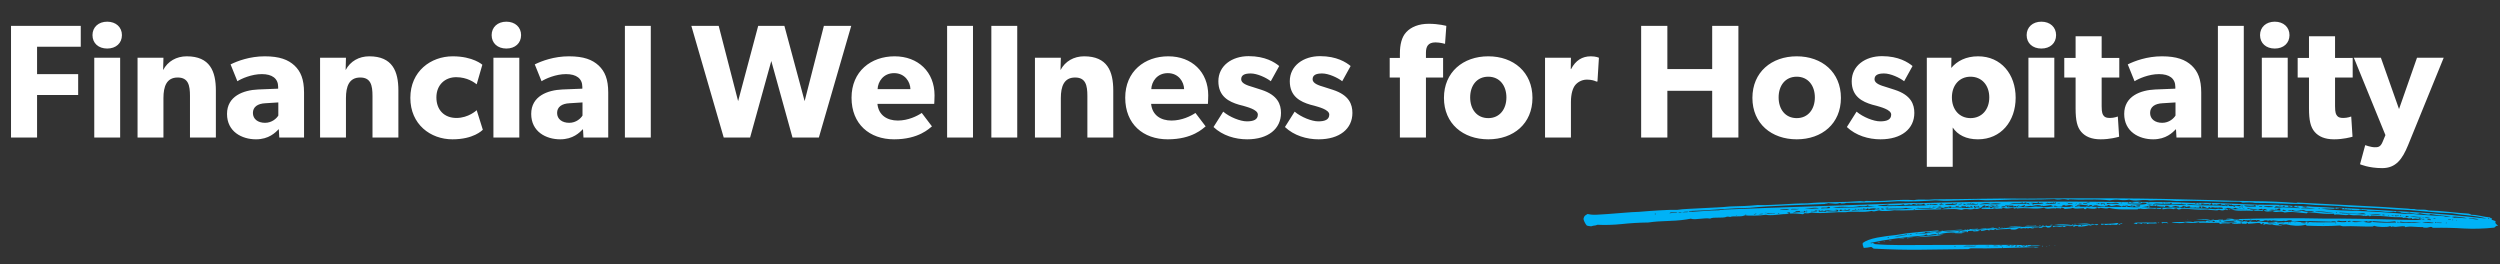 <svg width="927" height="98" viewBox="0 0 927 98" fill="none" xmlns="http://www.w3.org/2000/svg">
<rect x="0" y="0" width="927" height="98" fill="#333333" stroke="none"/>
<path d="M922.597 81.079C922.797 81.276 923.001 81.28 923.005 81.088C922.907 80.893 922.805 80.891 922.597 81.079ZM915.345 81.108C916.061 81.086 916.673 81.1 917.181 81.226C917.69 81.315 918.301 81.406 919.015 81.422C918.815 81.225 918.103 81.093 917.186 80.996C916.167 80.896 915.553 80.92 915.345 81.108ZM911.044 81.666C911.048 81.473 910.946 81.471 910.84 81.661C910.938 81.856 911.04 81.858 911.044 81.666ZM909.719 81.559C909.314 81.396 909.212 81.394 909.209 81.547C909.103 81.699 909.307 81.704 909.719 81.559ZM909.13 80.429C909.231 80.509 909.433 80.59 909.637 80.595C909.841 80.599 909.943 80.64 909.838 80.753C910.452 80.69 911.168 80.668 912.085 80.765C912.9 80.861 913.817 80.92 914.736 80.941C914.331 80.777 913.517 80.644 912.192 80.498C910.971 80.317 909.95 80.294 909.13 80.429ZM907.678 81.513C907.883 81.479 908.189 81.486 908.494 81.531C908.8 81.577 908.902 81.54 908.804 81.384C907.989 81.289 907.682 81.321 907.678 81.513ZM906.836 82.687C907.037 82.846 907.242 82.812 907.245 82.658C907.248 82.504 907.146 82.502 906.836 82.687ZM905.265 79.688C904.857 79.679 904.754 79.715 904.753 79.754C905.059 79.76 905.263 79.765 905.265 79.688ZM903.67 82.693C903.875 82.659 904.283 82.668 904.793 82.718C905.302 82.768 905.507 82.734 905.306 82.576L903.673 82.539L903.67 82.693ZM902.955 82.677L903.466 82.689C903.47 82.496 903.267 82.415 902.961 82.408L902.955 82.677ZM902.275 81.045C902.682 81.131 902.987 81.177 903.192 81.143C903.194 81.066 902.991 80.984 902.686 80.939C902.38 80.893 902.277 80.93 902.275 81.045ZM900.022 81.341C900.018 81.533 900.425 81.619 901.343 81.64C901.449 81.45 901.35 81.332 900.941 81.323C900.534 81.275 900.227 81.307 900.022 81.341ZM901.155 80.866C900.953 80.784 900.546 80.698 900.037 80.648C899.527 80.598 899.119 80.589 898.914 80.623C899.116 80.704 899.522 80.829 899.93 80.877C900.336 80.963 900.745 80.972 901.155 80.866ZM898.158 82.569C899.179 82.553 900.098 82.574 900.81 82.706C901.625 82.801 902.136 82.774 902.447 82.588C901.733 82.534 900.918 82.439 900.205 82.346C899.389 82.289 898.775 82.352 898.158 82.569ZM898.199 80.607C898.4 80.765 898.604 80.77 898.608 80.616C898.611 80.462 898.407 80.457 898.199 80.607ZM897.998 80.448C897.385 80.473 896.671 80.457 896.06 80.366C895.347 80.273 894.531 80.216 893.51 80.193C894.12 80.361 894.935 80.456 895.954 80.556C896.973 80.656 897.586 80.632 897.998 80.448ZM892.417 78.783C892.825 78.792 892.928 78.756 892.929 78.718C892.622 78.711 892.418 78.745 892.417 78.783ZM892.381 80.476C892.382 80.437 892.587 80.403 893.097 80.415C893.202 80.263 893.204 80.186 892.898 80.18C892.592 80.134 892.389 80.091 892.186 80.048C891.98 80.12 891.876 80.234 891.977 80.274C892.179 80.356 892.281 80.397 892.381 80.476ZM891.261 80.297C891.263 80.22 891.163 80.102 890.859 80.018C890.959 80.097 891.059 80.215 891.261 80.297ZM889.938 80.113L890.346 80.122L890.35 79.93L889.942 79.921L889.938 80.113ZM888.765 82.435C890.091 82.541 891.518 82.65 892.947 82.683C894.376 82.715 895.909 82.672 897.75 82.521C896.425 82.415 895.098 82.385 893.872 82.434C892.645 82.483 891.319 82.415 889.997 82.154C890.093 82.426 889.99 82.501 889.482 82.374C889.077 82.211 888.77 82.242 888.765 82.435ZM889.636 79.914C889.124 79.941 888.817 79.972 888.817 79.972C888.715 79.97 888.512 79.927 888.002 79.877C887.895 80.106 888.097 80.225 888.609 80.16C889.12 80.133 889.53 80.065 889.636 79.914ZM886.976 80.123L887.486 80.135C887.692 80.062 887.694 79.986 887.286 79.938C886.879 79.89 886.776 79.926 886.773 80.042C887.08 80.049 887.079 80.087 886.976 80.123ZM885.857 79.906C885.86 79.752 885.759 79.711 885.453 79.704C885.552 79.86 885.652 79.939 885.857 79.906ZM884.431 79.72C883.923 79.631 883.618 79.547 883.516 79.545C883.308 79.733 883.306 79.81 883.612 79.817C883.918 79.862 884.226 79.792 884.431 79.72ZM879.443 83.841C879.647 83.846 879.852 83.812 879.853 83.774C879.546 83.767 879.444 83.765 879.443 83.841ZM883.103 79.767C882.494 79.561 881.782 79.468 880.965 79.449C880.148 79.431 879.333 79.374 878.415 79.315C879.838 79.616 881.469 79.768 883.103 79.767ZM875.895 77.718C875.793 77.716 875.589 77.712 875.284 77.666C874.978 77.621 874.773 77.655 874.771 77.77C874.975 77.775 875.281 77.781 875.485 77.825C875.689 77.829 875.894 77.795 875.895 77.718ZM879.89 82.004C879.886 82.196 879.783 82.233 879.58 82.151C879.378 82.069 879.277 81.99 879.073 81.986C878.868 82.019 878.663 82.053 878.458 82.126C878.253 82.16 878.048 82.193 877.844 82.189C877.847 82.035 877.746 81.994 877.439 81.987C877.026 82.209 876.208 82.267 874.883 82.122C873.558 82.015 872.537 81.993 871.821 82.053C872.429 82.298 873.039 82.427 873.755 82.366C874.573 82.308 875.493 82.29 876.311 82.231C876.717 82.317 877.225 82.444 877.939 82.499C878.652 82.592 879.164 82.526 879.475 82.302C881.005 82.414 882.432 82.523 883.759 82.553C885.086 82.583 886.72 82.581 888.458 82.505C888.462 82.274 888.262 82.115 887.956 82.07C886.624 82.271 885.193 82.354 883.868 82.247C882.439 82.177 881.216 82.072 879.89 82.004ZM872.122 77.48C872.019 77.516 871.916 77.552 871.815 77.511C871.714 77.47 871.713 77.509 871.71 77.624C871.813 77.588 871.916 77.552 872.017 77.593C872.119 77.595 872.12 77.556 872.122 77.48ZM870.591 82.295C870.796 82.261 871.103 82.23 871.308 82.196C871.513 82.162 871.718 82.09 871.721 81.974C871.518 81.892 871.213 81.847 870.905 81.917C870.495 81.985 870.391 82.098 870.591 82.295ZM870.694 77.37C870.286 77.361 870.183 77.397 870.182 77.436C870.489 77.443 870.694 77.409 870.694 77.37ZM869.571 77.384C869.574 77.23 869.473 77.189 869.163 77.336C869.363 77.533 869.568 77.537 869.571 77.384ZM868.411 79.09C870.351 79.133 871.983 79.209 873.206 79.352C874.429 79.456 875.858 79.488 877.289 79.443C876.786 79.086 876.073 78.993 875.252 79.167C874.33 79.3 873.615 79.322 873.004 79.231C872.087 79.134 871.17 79.036 870.354 78.979C869.538 78.923 868.62 78.863 867.498 78.838C867.392 78.99 867.494 79.031 867.8 79.037C868.006 78.927 868.21 78.97 868.411 79.09ZM866.411 81.932C866.508 82.165 867.016 82.292 867.934 82.351C868.852 82.41 869.567 82.388 870.08 82.284C870.184 82.209 870.186 82.132 869.982 82.089C869.779 82.046 869.78 82.007 870.088 81.899C869.576 81.964 869.064 82.03 868.452 82.016C867.942 82.004 867.535 81.918 867.231 81.796C867.127 81.871 866.82 81.941 866.411 81.932ZM866.167 78.962L866.576 78.971L866.579 78.817L866.171 78.808L866.167 78.962ZM866.292 82.737C866.295 82.583 866.091 82.579 865.782 82.726C865.986 82.73 866.189 82.773 866.188 82.812C866.085 82.886 866.086 82.848 866.292 82.737ZM861.787 83.29C861.379 83.281 861.276 83.317 861.275 83.356C861.581 83.363 861.786 83.329 861.787 83.29ZM866.715 77.204C866.305 77.272 866.406 77.312 866.816 77.283C867.225 77.254 867.429 77.258 867.324 77.371C865.792 77.414 864.77 77.43 864.056 77.375C863.343 77.32 862.22 77.295 860.584 77.374C864.047 77.798 867.515 78.03 870.883 78.106C874.252 78.182 877.823 78.339 881.393 78.535C883.126 78.651 884.859 78.805 886.492 78.881C888.123 78.994 889.958 79.151 891.997 79.312C892.201 79.317 892.406 79.283 892.509 79.247C892.612 79.211 892.919 79.179 893.225 79.186C895.263 79.424 897.404 79.588 899.545 79.752C901.483 79.872 903.726 80.038 906.276 80.173C906.477 80.331 906.884 80.379 907.498 80.354C907.907 80.325 908.418 80.298 908.928 80.309C907.707 80.128 906.483 80.023 905.158 79.917C903.935 79.812 902.611 79.628 901.289 79.368C901.081 79.555 900.773 79.625 900.365 79.616C899.856 79.528 899.347 79.439 898.838 79.389C898.43 79.342 897.922 79.215 897.312 79.086C896.695 79.303 895.979 79.364 895.267 79.232C894.555 79.101 893.843 78.969 893.233 78.801C893.126 79.03 892.512 79.093 891.493 78.993C890.474 78.893 889.557 78.796 888.946 78.705C889.15 78.71 889.457 78.716 889.762 78.762C890.067 78.807 890.272 78.773 890.275 78.658C889.868 78.572 889.461 78.486 888.952 78.436C888.442 78.386 888.236 78.496 888.437 78.655C887.823 78.68 887.621 78.598 887.93 78.451C886.394 78.647 884.862 78.651 883.131 78.42C881.4 78.189 879.665 78.15 877.927 78.226C877.828 78.07 877.32 77.943 876.403 77.845C874.868 78.003 873.54 78.012 872.318 77.869C870.993 77.724 869.77 77.619 868.443 77.589C868.343 77.51 868.344 77.433 868.447 77.397C868.55 77.361 868.653 77.324 868.655 77.209C868.144 77.236 867.736 77.227 867.533 77.145C867.227 77.138 867.023 77.134 866.715 77.204ZM860.175 77.403C860.277 77.405 860.177 77.326 859.771 77.201C859.667 77.276 859.665 77.392 859.868 77.435C860.173 77.519 860.173 77.519 860.175 77.403ZM858.311 78.631C859.539 78.505 860.865 78.573 862.189 78.757C863.513 78.941 864.534 78.925 865.152 78.708C864.64 78.774 864.128 78.801 863.518 78.71C862.907 78.619 862.295 78.567 861.582 78.474C860.971 78.422 860.359 78.37 859.746 78.356C859.133 78.38 858.723 78.448 858.311 78.631ZM855.67 82.806C855.774 82.731 855.877 82.657 856.081 82.661C856.184 82.664 856.286 82.628 856.289 82.512L855.574 82.496C855.468 82.686 855.466 82.802 855.67 82.806ZM854.476 76.466L854.986 76.478L854.983 76.632L854.473 76.62L854.476 76.466ZM853.225 82.52C853.324 82.676 853.731 82.763 854.241 82.774C854.75 82.824 855.059 82.715 855.062 82.561C854.86 82.48 854.554 82.435 854.349 82.507C854.041 82.577 853.734 82.609 853.225 82.52ZM853.132 77.245C854.153 77.229 855.072 77.25 856.092 77.311C857.112 77.373 857.929 77.391 858.544 77.289C857.523 77.266 856.606 77.169 855.587 77.03C854.568 76.93 853.75 76.989 853.132 77.245ZM852.303 82.653C852.096 82.803 851.994 82.8 852.303 82.653C852.713 82.586 852.611 82.583 852.303 82.653ZM851.818 76.599L852.226 76.608L852.229 76.454L851.821 76.445L851.818 76.599ZM851.184 82.474C851.081 82.51 850.978 82.547 850.877 82.506C850.775 82.465 850.774 82.504 850.772 82.619C850.875 82.583 850.978 82.547 851.079 82.587C851.18 82.628 851.181 82.59 851.184 82.474ZM849.443 82.666C849.444 82.628 849.343 82.587 849.242 82.546C849.14 82.505 849.038 82.541 848.831 82.652C849.035 82.657 849.238 82.7 849.238 82.738C849.339 82.779 849.34 82.741 849.443 82.666ZM848.321 82.641C848.521 82.799 848.726 82.804 848.729 82.65C848.732 82.496 848.63 82.494 848.321 82.641ZM848.317 77.983C848.823 78.187 849.637 78.321 850.963 78.389C852.187 78.455 853.006 78.397 853.419 78.175C854.129 78.383 855.045 78.519 856.065 78.581C857.085 78.642 857.699 78.579 858.113 78.358C857.399 78.303 856.685 78.248 855.97 78.271C855.152 78.291 854.644 78.164 854.343 77.926C853.731 77.912 853.014 77.973 852.194 78.147C851.373 78.321 850.661 78.19 850.056 77.83C849.948 78.097 849.64 78.167 849.337 78.006C848.829 77.879 848.523 77.872 848.317 77.983ZM846.372 78.17C846.781 78.141 847.088 78.148 847.291 78.191C847.494 78.234 847.7 78.162 847.805 78.01C847.396 78.039 847.192 78.035 847.195 77.919C847.094 77.84 846.892 77.759 846.585 77.752C846.482 77.826 846.376 77.978 846.372 78.17ZM846.404 76.67C847.016 76.684 847.325 76.575 847.33 76.344L846.411 76.323L846.404 76.67ZM846.102 76.471C846.205 76.396 846.003 76.314 845.595 76.267C845.086 76.217 844.881 76.251 845.083 76.371C845.182 76.488 845.591 76.498 846.102 76.471ZM844.234 82.741C844.848 82.678 845.461 82.653 845.97 82.742C846.478 82.83 846.888 82.763 847.199 82.538C846.687 82.604 846.074 82.629 845.463 82.538C844.75 82.445 844.341 82.513 844.234 82.741ZM844.035 77.617C844.038 77.463 843.835 77.42 843.528 77.452C843.629 77.493 843.731 77.533 843.627 77.608C843.524 77.644 843.625 77.685 843.931 77.692C843.83 77.651 843.831 77.613 844.035 77.617ZM843.436 76.988C845.071 76.948 846.705 76.946 848.337 77.021C849.867 77.094 851.398 77.167 852.929 77.201C852.424 76.921 851.304 76.78 849.669 76.82C848.034 76.86 846.808 76.871 846.196 76.858C845.179 76.642 844.365 76.508 843.753 76.456C843.851 76.651 843.747 76.764 843.44 76.796C843.236 76.791 843.234 76.868 843.436 76.988ZM843.825 77.882C843.215 77.791 842.807 77.744 842.501 77.737C842.296 77.771 841.785 77.798 841.17 77.899C842.187 78.115 842.9 78.169 843.413 78.065C843.926 77.961 844.64 77.977 845.659 78.077C845.459 77.919 845.359 77.801 845.566 77.652C845.774 77.502 845.572 77.382 845.063 77.294C844.856 77.443 844.547 77.552 844.443 77.626C844.237 77.737 844.031 77.81 843.825 77.882ZM840.765 82.548C840.965 82.783 841.474 82.872 842.293 82.775C843.009 82.714 843.621 82.728 843.924 82.888C843.827 82.655 843.319 82.528 842.4 82.507C841.584 82.489 840.971 82.475 840.765 82.548ZM840.885 81.704L841.597 81.874C841.392 81.907 841.187 81.941 841.084 81.978C840.981 82.014 840.879 82.011 840.573 82.004C840.574 81.927 840.678 81.853 840.78 81.855C841.087 81.824 841.088 81.785 840.885 81.704ZM839.361 76.511C839.359 76.588 839.562 76.67 839.867 76.715C840.275 76.763 840.682 76.811 841.09 76.82C841.499 76.829 842.009 76.84 842.418 76.811C842.827 76.782 843.032 76.748 843.033 76.709C842.527 76.506 841.916 76.415 841.303 76.439C840.587 76.462 839.974 76.487 839.361 76.511ZM839.34 77.512C839.132 77.661 838.927 77.695 838.825 77.692C838.827 77.616 838.727 77.536 838.624 77.534C838.624 77.534 838.829 77.5 839.34 77.512ZM838.106 82.757C838.311 82.723 838.617 82.73 838.819 82.85C839.018 83.086 838.812 83.158 838.1 83.027C838.306 82.954 838.41 82.88 838.308 82.877C838.205 82.913 838.104 82.834 838.106 82.757ZM837.52 76.624C837.723 76.705 838.028 76.751 838.437 76.722C838.846 76.692 838.951 76.579 838.851 76.461C838.544 76.493 838.34 76.488 838.034 76.481C837.83 76.477 837.624 76.549 837.52 76.624ZM836.714 76.105C837.327 76.119 837.634 76.088 837.432 75.968L837.024 75.958L836.714 76.105ZM836.491 81.874C836.699 81.686 836.903 81.691 836.9 81.845C836.794 81.996 836.691 82.033 836.491 81.874ZM834.252 81.477C834.456 81.482 834.764 81.412 834.971 81.301C834.766 81.335 834.561 81.369 834.459 81.367C834.255 81.323 834.255 81.362 834.252 81.477ZM833.12 81.875C833.121 81.837 833.326 81.803 833.632 81.81C833.632 81.848 833.427 81.882 833.12 81.875ZM832.506 81.939C832.507 81.9 832.61 81.864 832.713 81.828C832.816 81.791 832.917 81.832 832.915 81.948L832.506 81.939ZM832.118 76.156C832.314 76.507 833.027 76.638 834.048 76.623C835.07 76.607 835.989 76.589 836.602 76.603C836.399 76.522 836.299 76.404 836.404 76.291C836.508 76.178 836.408 76.098 836.001 76.051C835.894 76.241 835.382 76.306 834.464 76.286C833.545 76.265 832.729 76.208 832.118 76.156ZM832.097 77.156C831.482 77.219 831.379 77.294 831.889 77.305C832.4 77.278 832.401 77.24 832.097 77.156ZM831.181 76.982C831.381 77.179 831.585 77.183 831.589 77.029C831.49 76.873 831.389 76.832 831.181 76.982ZM830.991 76.323L830.988 76.477L831.702 76.493L831.706 76.3L831.196 76.289C831.195 76.328 831.093 76.325 830.991 76.323ZM830.36 77.156L830.769 77.165C830.874 77.013 830.876 76.936 830.57 76.891C830.569 76.968 830.466 77.004 830.365 76.963L830.36 77.156ZM840.885 81.704C840.172 81.649 839.661 81.676 839.453 81.825C839.246 81.975 838.837 82.004 838.224 81.99C838.124 81.911 838.022 81.87 837.922 81.791C837.821 81.75 837.719 81.709 837.62 81.592C836.497 81.566 835.475 81.582 834.555 81.638C833.635 81.694 832.716 81.674 831.902 81.54C831.492 81.608 831.388 81.721 831.591 81.764C831.794 81.845 831.691 81.882 831.281 81.949C831.388 81.721 831.185 81.639 830.571 81.702C829.957 81.766 829.548 81.795 829.24 81.865C829.852 81.879 830.361 81.967 830.869 82.094C831.275 82.219 831.786 82.192 832.506 81.939C832.301 82.011 832.299 82.088 832.707 82.097C832.811 82.022 833.015 82.027 833.216 82.185C833.417 82.344 833.723 82.351 834.031 82.281C834.237 82.208 834.34 82.134 834.239 82.093C834.138 82.052 834.037 82.011 834.039 81.896C834.242 81.939 834.549 81.946 834.652 81.871C834.858 81.799 834.96 81.801 834.958 81.917C834.855 81.953 834.752 81.989 834.548 81.984C834.446 81.982 834.343 82.018 834.34 82.134C834.543 82.215 834.951 82.263 835.564 82.238C836.075 82.211 836.585 82.223 836.991 82.347C836.892 82.191 836.893 82.153 837.097 82.157C837.301 82.162 837.404 82.126 837.609 82.092C838.423 82.264 839.545 82.328 840.667 82.353C841.79 82.378 842.916 82.288 843.939 82.196C844.958 82.296 846.08 82.359 847.408 82.351C848.735 82.342 849.759 82.25 850.681 82.078C851.7 82.178 852.515 82.312 853.228 82.366C853.941 82.459 854.555 82.396 855.173 82.179C856.7 82.406 858.434 82.483 860.477 82.452C862.316 82.417 864.257 82.383 866.197 82.427C866.201 82.196 866 82.076 865.489 82.065C864.979 82.053 864.57 82.083 864.363 82.193C861.812 82.097 859.26 82.04 856.606 81.98C854.258 81.966 852.011 81.954 849.661 82.017C849.561 81.937 849.563 81.86 849.665 81.863C849.767 81.865 849.87 81.829 849.872 81.713C849.159 81.62 848.546 81.645 848.133 81.828C847.721 82.011 847.312 82.041 846.905 81.954C847.317 81.81 847.42 81.774 847.419 81.812C846.394 81.981 845.576 82.04 844.761 81.945C844.047 81.89 843.334 81.797 842.724 81.707C842.515 81.894 842.31 81.967 842.207 81.964C842.413 81.892 842.415 81.815 841.905 81.765C841.296 81.597 841.092 81.593 840.885 81.704ZM828.125 81.493C828.33 81.421 828.739 81.43 829.349 81.521C829.858 81.609 830.267 81.58 830.374 81.352C829.965 81.381 829.557 81.372 829.149 81.324C828.641 81.236 828.333 81.306 828.125 81.493ZM839.331 77.935C839.125 78.007 838.918 78.156 838.915 78.272C838.408 78.106 837.898 78.095 837.284 78.158C836.67 78.221 836.058 78.169 835.45 77.924C835.348 77.961 835.243 78.074 835.241 78.189C834.527 78.135 833.711 78.078 832.996 78.1C832.28 78.123 831.566 78.106 830.953 78.131C830.339 78.156 829.728 78.104 829.116 78.051C828.505 77.999 827.895 77.832 827.288 77.587C829.739 77.565 831.883 77.575 833.618 77.652C835.25 77.766 837.188 77.848 839.331 77.935ZM827.221 75.892L827.63 75.901L827.632 75.785L827.224 75.776L827.221 75.892ZM826.473 77.492C826.882 77.462 826.982 77.541 826.979 77.695C826.877 77.693 826.775 77.691 826.674 77.65C826.572 77.609 826.47 77.607 826.368 77.605L826.473 77.492ZM828.826 82.125C829.031 82.091 829.134 82.055 829.033 82.014C828.828 82.01 828.828 82.048 828.826 82.125C828.214 82.073 828.113 82.032 828.625 81.967C829.136 81.94 829.342 81.867 829.14 81.786C828.117 81.84 827.299 81.898 826.686 81.923C826.072 81.948 825.154 81.927 824.033 81.786C824.538 82.067 825.249 82.237 826.27 82.26C827.393 82.285 828.21 82.265 828.826 82.125ZM822.702 81.987C822.804 81.99 823.109 82.035 823.617 82.162L823.624 81.816C823.013 81.763 822.705 81.833 822.702 81.987ZM824.148 81.173C824.349 81.332 824.349 81.37 823.838 81.359C823.431 81.311 823.022 81.34 822.613 81.369C822.514 81.213 822.719 81.179 823.126 81.227C823.738 81.279 824.044 81.286 824.148 81.173ZM822.191 77.126C822.399 76.976 822.603 76.981 822.6 77.135C822.596 77.289 822.494 77.287 822.191 77.126ZM822.085 82.166C821.881 82.161 821.676 82.195 821.675 82.234C821.981 82.24 822.083 82.243 822.085 82.166ZM820.981 81.256C820.977 81.448 820.568 81.477 819.855 81.384C819.958 81.348 820.163 81.314 820.367 81.319C820.571 81.323 820.776 81.29 820.981 81.256ZM819.947 76.998L820.458 77.01C820.456 77.087 820.25 77.159 819.74 77.147C819.741 77.109 819.742 77.071 819.844 77.073C819.946 77.075 819.947 77.037 819.947 76.998ZM819.532 82.185C819.222 82.332 819.222 82.332 819.532 82.185C819.942 82.118 819.839 82.115 819.532 82.185ZM819.536 81.993L819.333 81.912L818.823 81.9C818.719 81.975 818.82 82.054 819.125 82.099C819.329 82.104 819.534 82.07 819.536 81.993C819.739 82.036 820.045 82.043 820.454 82.014C820.349 82.165 820.449 82.283 820.855 82.369C820.857 82.292 820.96 82.256 821.062 82.258C821.163 82.299 821.266 82.263 821.471 82.229C821.068 81.989 820.867 81.831 820.765 81.79C820.864 81.946 820.659 81.98 820.253 81.894C819.54 81.801 819.335 81.835 819.536 81.993ZM815.891 75.637C815.687 75.632 815.484 75.589 815.484 75.551C815.485 75.512 815.383 75.51 815.076 75.541C814.87 75.614 814.869 75.691 815.276 75.738C815.684 75.786 815.889 75.752 815.891 75.637ZM819.55 81.3C818.934 81.479 818.013 81.574 816.89 81.549C815.664 81.559 814.848 81.503 814.238 81.373C815.259 81.396 816.179 81.379 816.895 81.318C817.713 81.259 818.632 81.241 819.55 81.3ZM813.848 75.668C814.052 75.672 814.257 75.638 814.361 75.564C814.464 75.489 814.67 75.417 814.876 75.344C814.671 75.378 814.364 75.41 814.159 75.444C813.955 75.439 813.85 75.552 813.848 75.668ZM810.967 81.531C810.968 81.492 811.173 81.458 811.479 81.465C811.478 81.504 811.273 81.538 810.967 81.531ZM825.588 75.855L825.591 75.74C825.082 75.651 824.877 75.685 824.873 75.877L825.587 75.893C825.686 76.05 825.685 76.126 825.378 76.158C824.868 76.108 824.563 76.024 824.361 75.943C824.158 75.861 823.953 75.895 823.744 76.121C823.339 75.958 823.341 75.881 823.751 75.814C824.161 75.746 823.958 75.664 823.347 75.573L821.706 75.921C821.505 75.763 821.199 75.756 820.89 75.865C820.582 75.973 820.377 75.969 820.379 75.892C820.386 75.545 820.186 75.387 819.879 75.38C819.775 75.493 819.67 75.606 819.668 75.722C819.665 75.876 819.46 75.909 818.95 75.859C818.85 75.78 818.851 75.703 819.056 75.669C819.261 75.636 819.365 75.561 819.366 75.484C818.954 75.667 818.646 75.737 818.238 75.728C817.83 75.719 817.319 75.746 816.704 75.847C816.705 75.77 816.809 75.696 817.115 75.703C817.319 75.707 817.422 75.671 817.323 75.553C816.712 75.463 816.303 75.454 815.994 75.6C816.198 75.605 816.401 75.687 816.398 75.802C815.987 75.947 815.578 75.976 815.067 75.965C814.558 75.915 814.048 75.865 813.539 75.815C813.029 75.765 812.519 75.715 812.009 75.703C811.499 75.692 811.089 75.76 810.881 75.947C814.349 76.102 817.207 76.205 819.352 76.177C821.599 76.15 823.742 76.237 825.984 76.441C825.785 76.206 825.89 76.054 826.401 76.027C826.192 76.254 826.292 76.371 826.904 76.423C827.515 76.476 827.924 76.446 828.233 76.338C828.024 76.564 828.124 76.682 828.634 76.693C828.64 76.424 828.948 76.316 829.457 76.404C829.966 76.492 830.476 76.504 830.887 76.398C830.892 76.167 830.691 76.008 830.181 75.958C829.257 76.207 828.542 76.229 827.729 76.019C826.917 75.808 826.203 75.753 825.588 75.855ZM809.74 76.769L810.25 76.78L810.247 76.934L809.737 76.922L809.74 76.769ZM809.157 75.37C809.158 75.293 809.058 75.213 808.956 75.211C808.854 75.209 808.751 75.245 808.544 75.356C808.749 75.322 808.953 75.327 808.952 75.365C809.054 75.406 809.054 75.406 809.157 75.37ZM810.338 82.286C810.127 82.628 809.307 82.764 807.878 82.731C806.551 82.702 805.635 82.566 805.232 82.326C806.252 82.348 806.967 82.365 807.58 82.34C808.193 82.315 809.113 82.297 810.338 82.286ZM802.624 75.223C802.519 75.374 802.62 75.415 803.131 75.388C803.54 75.359 803.948 75.368 804.152 75.411C804.155 75.257 803.952 75.214 803.645 75.207C803.238 75.159 802.931 75.191 802.624 75.223ZM801.905 75.399L802.416 75.41L802.42 75.218L801.705 75.202C801.704 75.24 801.704 75.279 801.805 75.32C801.907 75.322 801.906 75.361 801.905 75.399ZM803.494 82.402C803.492 82.479 803.593 82.558 803.796 82.601C803.999 82.644 803.997 82.76 803.892 82.873C803.794 82.716 803.387 82.63 802.877 82.619C802.367 82.569 801.956 82.675 801.851 82.827C801.345 82.623 801.348 82.469 801.86 82.404C802.27 82.336 802.882 82.35 803.494 82.402ZM800.428 82.487C800.632 82.53 800.732 82.609 800.526 82.681C800.321 82.754 800.219 82.752 800.017 82.632C800.018 82.593 800.121 82.557 800.222 82.598C800.426 82.602 800.427 82.564 800.428 82.487ZM798.528 75.746C800.772 75.874 802.711 75.956 804.447 75.918C806.184 75.88 808.022 75.921 809.857 76.078C809.858 76.001 810.063 75.968 810.369 76.013C810.776 76.061 810.777 76.022 810.576 75.864C808.947 75.634 807.212 75.595 805.166 75.742C805.168 75.665 805.17 75.549 805.275 75.436C805.379 75.323 805.279 75.244 804.972 75.237C804.763 75.502 804.249 75.644 803.636 75.669C803.022 75.694 802.309 75.639 801.697 75.587C800.983 75.532 800.372 75.48 799.657 75.464C799.146 75.491 798.736 75.559 798.528 75.746ZM798.42 76.013L798.829 76.023L798.833 75.83L798.424 75.821L798.42 76.013ZM796.469 76.547L797.183 76.563C797.182 76.64 797.18 76.717 797.078 76.715C796.976 76.712 796.975 76.751 796.973 76.866L796.462 76.855L796.469 76.547ZM796.497 75.2L797.007 75.212L797.01 75.096L796.499 75.085L796.497 75.2ZM798.224 75.624L796.183 75.578C796.077 75.73 796.383 75.775 797.097 75.791C797.813 75.73 798.223 75.701 798.224 75.624ZM796.158 76.732C796.155 76.886 796.052 76.922 795.953 76.766C796.06 76.576 796.162 76.54 796.158 76.732ZM805.458 76.403C805.455 76.557 805.556 76.597 805.761 76.602C805.965 76.607 806.066 76.647 806.064 76.763C805.961 76.799 805.347 76.824 804.429 76.803C804.534 76.651 804.434 76.572 804.128 76.527C803.823 76.481 803.824 76.404 804.03 76.332L802.907 76.307C802.902 76.576 802.693 76.802 802.18 76.906C802.183 76.752 802.286 76.716 802.388 76.719C802.49 76.721 802.491 76.682 802.187 76.56C801.781 76.474 801.678 76.472 801.777 76.628C801.876 76.784 801.875 76.823 801.57 76.777L801.576 76.508C801.166 76.576 800.859 76.607 800.656 76.526C800.454 76.444 800.147 76.437 799.941 76.548L799.948 76.202C799.745 76.159 799.438 76.19 799.332 76.342C799.125 76.491 799.025 76.412 798.825 76.177C798.518 76.208 798.21 76.278 798.005 76.35C797.697 76.421 797.392 76.337 797.192 76.14C796.677 76.359 796.163 76.501 795.65 76.605C795.138 76.671 794.626 76.775 794.012 76.838C794.625 76.813 795.339 76.829 796.154 76.925C796.969 77.02 797.683 77.075 798.295 77.088C800.031 77.127 801.768 77.09 803.505 77.013C805.244 76.898 806.877 76.935 808.304 77.044C810.446 77.169 812.487 77.254 814.631 77.263C816.776 77.273 819.021 77.362 821.569 77.574C821.775 77.501 822.185 77.433 822.695 77.445L824.328 77.482C824.229 77.364 824.128 77.285 824.131 77.169C824.133 77.054 824.033 76.975 823.726 76.968C823.115 76.916 822.502 76.902 821.888 76.965C821.274 77.028 820.663 76.937 820.056 76.693C820.051 76.924 819.844 77.073 819.331 77.177C819.23 77.098 819.232 77.021 819.437 76.987C819.642 76.953 819.644 76.876 819.544 76.758C818.932 76.706 818.726 76.778 818.927 76.937C819.127 77.134 818.922 77.206 818.413 77.118C818.21 77.036 817.907 76.914 817.704 76.832C817.4 76.71 817.096 76.626 816.791 76.542C816.586 76.576 816.482 76.689 816.58 76.846C816.679 77.002 816.678 77.079 816.371 77.072C816.167 77.067 816.067 76.988 816.171 76.875C816.276 76.762 816.278 76.646 816.178 76.567C815.565 76.592 815.257 76.662 815.357 76.741C815.458 76.82 815.557 76.938 815.658 77.017C814.431 77.067 813.82 77.014 814.029 76.788C813.926 76.824 813.823 76.86 813.821 76.937C813.82 76.976 813.718 77.012 813.411 77.005C813.206 77.039 812.798 77.03 812.187 76.939C811.678 76.851 811.682 76.697 812.299 76.48C811.891 76.471 811.584 76.502 811.378 76.574C811.172 76.647 810.865 76.678 810.659 76.751C810.561 76.594 810.358 76.513 810.154 76.508C809.848 76.463 809.645 76.42 809.442 76.377C809.334 76.644 808.82 76.825 807.899 76.92C808.107 76.732 808.109 76.616 807.6 76.566C807.192 76.519 806.887 76.435 806.787 76.356C806.58 76.466 806.171 76.496 805.458 76.403ZM792.821 75.195C793.025 75.199 793.331 75.206 793.534 75.249C793.738 75.292 793.943 75.258 793.945 75.143C793.743 75.061 793.437 75.016 793.233 75.011C792.926 75.043 792.822 75.118 792.821 75.195ZM791.981 76.292C792.389 76.301 792.694 76.347 793.102 76.394C793.509 76.442 793.613 76.367 793.618 76.136C793.311 76.168 792.902 76.197 792.596 76.152C792.393 76.109 792.187 76.181 791.981 76.292ZM799.203 82.459C799.712 82.548 799.914 82.668 799.707 82.817C799.092 82.88 798.479 82.905 797.868 82.853C797.256 82.8 796.642 82.864 796.025 83.081L796.032 82.734C795.416 82.874 795.008 82.865 794.705 82.704C794.5 82.738 794.191 82.847 793.983 83.035C793.782 82.876 793.579 82.833 793.477 82.831C793.375 82.829 793.069 82.783 792.764 82.738C792.56 82.733 792.457 82.769 792.454 82.885C792.555 82.964 792.451 83.039 792.348 83.075C792.143 83.109 791.838 83.063 791.738 82.946C791.537 82.826 791.435 82.823 791.227 82.973C791.131 82.701 791.542 82.556 792.666 82.543C793.687 82.528 794.708 82.551 795.731 82.497L797.772 82.543C798.384 82.556 798.896 82.529 799.203 82.459ZM790.168 75.058C790.063 75.21 790.266 75.252 790.778 75.225C791.289 75.199 791.597 75.129 791.598 75.052C791.393 75.124 791.085 75.156 790.883 75.074C790.68 74.992 790.476 74.988 790.168 75.058ZM789.832 76.475C790.036 76.518 790.341 76.563 790.75 76.534C791.159 76.504 791.158 76.581 790.95 76.731C790.236 76.676 789.931 76.631 789.832 76.475ZM789.454 75.042L789.046 75.033L789.042 75.186L789.451 75.196L789.454 75.042ZM788.727 75.603C789.544 75.621 790.768 75.687 792.297 75.799C793.827 75.91 795.054 75.822 796.081 75.576C795.98 75.497 795.88 75.417 795.881 75.379C795.881 75.34 795.781 75.261 795.476 75.177L794.353 75.152C794.144 75.378 793.734 75.484 793.325 75.514C792.916 75.543 792.405 75.532 791.793 75.518L790.057 75.479C789.549 75.39 789.037 75.456 788.727 75.603ZM788.505 76.445C788.708 76.526 788.91 76.608 789.012 76.61L788.601 76.755C788.499 76.752 788.397 76.75 788.397 76.712C788.398 76.673 788.296 76.671 788.194 76.669C788.195 76.63 788.196 76.592 788.298 76.594C788.4 76.596 788.504 76.522 788.505 76.445ZM786.487 75.283C786.688 75.442 786.893 75.408 786.896 75.254C786.798 75.097 786.695 75.095 786.487 75.283ZM786.483 75.475C786.279 75.471 786.074 75.505 786.073 75.543C786.277 75.548 786.482 75.514 786.483 75.475ZM786.841 82.72C787.044 82.802 787.041 82.917 786.528 83.021C786.118 83.127 785.911 83.238 785.908 83.392C785.399 83.303 785.402 83.188 785.813 83.043C786.224 82.937 786.635 82.831 786.841 82.72ZM784.52 76.547C784.93 76.48 784.93 76.48 784.52 76.547C784.313 76.697 784.313 76.697 784.52 76.547ZM781.381 75.284C781.38 75.361 781.276 75.435 781.173 75.471C781.07 75.507 781.068 75.584 781.169 75.664C781.884 75.641 782.6 75.619 783.316 75.558C784.031 75.536 784.848 75.554 785.868 75.615C785.365 75.219 784.755 75.09 783.935 75.225C783.115 75.4 782.297 75.42 781.381 75.284ZM785.004 82.679C785.513 82.767 785.612 82.885 785.405 83.034C785.198 83.145 784.992 83.256 784.887 83.369C784.275 83.355 783.764 83.344 783.357 83.296C782.949 83.248 782.642 83.318 782.434 83.468C782.234 83.271 781.826 83.261 781.313 83.365C780.799 83.508 780.495 83.424 780.398 83.191C780.295 83.227 780.09 83.261 779.886 83.256C779.681 83.252 779.578 83.288 779.576 83.403C779.067 83.315 778.866 83.156 779.075 82.969C780.095 83.03 781.115 83.053 782.343 82.965C783.467 82.913 784.388 82.819 785.004 82.679ZM779.023 75.731C779.226 75.774 779.43 75.778 779.535 75.665C779.639 75.591 779.844 75.518 780.048 75.523C780.251 75.605 780.351 75.684 780.249 75.681C780.147 75.679 780.044 75.715 780.042 75.831C780.552 75.881 780.757 75.847 780.556 75.688C780.456 75.571 780.356 75.453 780.155 75.333C779.95 75.328 779.746 75.362 779.643 75.398C779.54 75.435 779.336 75.43 779.132 75.387C779.133 75.348 779.032 75.308 778.93 75.305L779.023 75.731ZM777.904 75.513C778.005 75.593 778.208 75.635 778.413 75.602C778.622 75.375 778.521 75.296 777.907 75.359C777.293 75.422 777.19 75.497 777.494 75.581C777.6 75.429 777.804 75.395 777.904 75.513ZM776.743 77.296C776.842 77.452 776.945 77.416 777.05 77.265C777.053 77.111 776.951 77.109 776.743 77.296ZM775.912 82.82C775.913 82.782 776.016 82.746 776.118 82.748C776.22 82.75 776.117 82.787 775.912 82.82ZM775.912 82.82C775.91 82.897 775.807 82.934 775.705 82.931C775.502 82.888 775.605 82.852 775.912 82.82ZM775.262 74.876C775.055 75.026 775.055 75.026 775.262 74.876C775.672 74.809 775.672 74.809 775.262 74.876ZM774.442 75.05C774.747 75.096 774.851 75.021 774.752 74.865C774.037 74.849 773.628 74.917 773.625 75.032C773.83 74.998 774.136 75.005 774.442 75.05ZM772.832 83.598C772.628 83.593 772.423 83.627 772.422 83.666C772.728 83.673 772.831 83.636 772.832 83.598ZM773.923 75.424L772.392 75.389C772.287 75.541 772.489 75.622 773.102 75.636C773.815 75.691 774.123 75.621 773.923 75.424ZM771.607 83.57L771.603 83.763L772.113 83.774C772.219 83.623 772.118 83.543 771.711 83.496C771.709 83.573 771.709 83.573 771.607 83.57ZM771.779 75.414C771.573 75.486 771.368 75.52 771.268 75.441C771.167 75.362 770.963 75.357 770.757 75.468C770.858 75.509 771.163 75.554 771.469 75.599C771.774 75.645 771.878 75.57 771.779 75.414ZM770.086 83.036C770.803 82.975 771.519 82.914 772.336 82.894C773.051 82.872 773.869 82.852 774.789 82.795C774.275 82.976 773.558 83.075 772.536 83.091C771.514 83.145 770.697 83.126 770.086 83.036ZM769.626 75.789C769.628 75.712 769.732 75.637 770.039 75.606C770.244 75.572 770.245 75.533 770.042 75.452C770.04 75.529 769.937 75.603 769.63 75.635C769.424 75.707 769.423 75.746 769.626 75.789ZM789.832 76.475C789.834 76.398 789.63 76.355 789.323 76.386C789.016 76.418 788.915 76.377 789.02 76.225C788.51 76.214 788.203 76.245 787.997 76.318C787.792 76.39 787.485 76.383 787.182 76.261C787.178 76.415 786.972 76.526 786.46 76.591C786.565 76.439 786.465 76.36 786.056 76.351C785.649 76.303 785.65 76.265 786.06 76.159C785.651 76.188 785.447 76.183 785.346 76.143C785.245 76.102 785.041 76.059 784.837 76.054C784.427 76.122 784.016 76.228 783.504 76.332C782.991 76.436 782.481 76.386 781.975 76.182C782.178 76.225 782.382 76.23 782.486 76.155C782.59 76.081 782.489 76.04 782.386 76.037C782.283 76.112 782.18 76.148 782.079 76.069C781.979 75.99 781.877 75.988 781.57 76.019C781.565 76.25 781.358 76.361 781.054 76.277C780.748 76.232 780.543 76.304 780.538 76.535C780.027 76.523 779.517 76.512 779.007 76.462C778.498 76.412 777.989 76.323 777.381 76.117C776.768 76.103 776.358 76.21 776.047 76.395C775.839 76.583 775.328 76.61 774.72 76.404C775.434 76.42 775.845 76.314 775.85 76.083C775.647 76.001 775.342 75.956 775.136 76.028C774.828 76.098 774.622 76.171 774.518 76.284C774.311 76.395 774.105 76.467 773.901 76.501C773.696 76.535 773.492 76.492 773.393 76.335C774.006 76.349 774.315 76.202 774.117 75.928C773.5 76.107 772.786 76.091 772.074 75.959C771.362 75.789 770.646 75.85 770.028 76.106C769.923 76.257 770.024 76.298 770.535 76.271C770.944 76.242 771.251 76.249 771.35 76.367C771.142 76.554 770.733 76.584 770.123 76.454C769.615 76.328 769.308 76.359 769.506 76.633C772.774 76.668 775.837 76.698 778.696 76.686C781.657 76.714 784.823 76.708 788.295 76.709C788.908 76.723 789.826 76.782 790.948 76.846C792.172 76.912 792.99 76.853 793.607 76.636C793.405 76.555 793.099 76.51 792.792 76.58C792.484 76.65 792.177 76.681 791.768 76.672L791.775 76.364C791.367 76.317 791.164 76.273 791.061 76.31C790.958 76.346 790.653 76.3 790.349 76.178C790.246 76.214 790.143 76.251 790.04 76.325C790.038 76.402 789.935 76.438 789.832 76.475ZM770.086 83.036C769.879 83.185 769.47 83.214 768.96 83.164C768.964 82.972 769.374 82.943 770.086 83.036ZM768.247 83.071L768.758 83.083L768.754 83.275L768.243 83.264L768.247 83.071ZM766.675 75.299C766.772 75.532 767.077 75.616 767.487 75.548C767.897 75.481 768.306 75.451 768.51 75.456C768.513 75.302 768.412 75.261 768.106 75.254C768.104 75.331 767.899 75.365 767.594 75.32C767.288 75.274 766.982 75.267 766.675 75.299ZM766.682 74.953C766.274 74.944 766.171 74.98 766.17 75.018C766.477 75.025 766.681 75.03 766.682 74.953ZM763.504 75.574C763.707 75.617 763.912 75.583 763.914 75.468C763.71 75.463 763.404 75.456 763.303 75.416C763.099 75.373 762.996 75.447 762.788 75.597C762.994 75.524 763.3 75.531 763.504 75.574ZM761.851 91.011C761.956 90.859 762.057 90.9 762.054 91.054C762.051 91.208 762.051 91.208 761.851 91.011ZM767.839 83.062C767.12 83.277 766.199 83.372 765.075 83.385C763.951 83.398 762.828 83.411 761.704 83.425C762.73 83.217 763.651 83.122 764.672 83.145C765.692 83.168 766.714 83.152 767.839 83.062ZM761.878 75.191L762.388 75.203L762.392 75.01L761.882 74.999L761.878 75.191ZM764.614 76.177C764.613 76.253 764.611 76.33 764.712 76.371C764.813 76.412 764.71 76.487 764.402 76.557C763.686 76.618 763.175 76.606 762.871 76.522C762.668 76.441 762.262 76.316 761.754 76.228C761.854 76.307 761.853 76.384 761.648 76.418C761.443 76.451 761.441 76.528 761.541 76.608C762.46 76.628 763.583 76.654 765.113 76.727C766.644 76.799 767.871 76.712 768.793 76.578C768.592 76.42 768.286 76.413 768.182 76.488C767.976 76.56 767.874 76.558 767.672 76.476C767.775 76.402 767.981 76.329 768.186 76.295C768.391 76.261 768.596 76.228 768.7 76.115C767.783 76.017 767.171 76.003 766.554 76.182C766.041 76.324 765.633 76.276 765.334 75.962C765.228 76.113 765.125 76.15 764.921 76.145C765.021 76.263 764.92 76.222 764.614 76.177ZM778.049 83.177C778.045 83.369 777.838 83.48 777.532 83.473C777.123 83.502 776.921 83.382 776.822 83.226C776.515 83.257 776.106 83.325 775.9 83.398L775.18 83.651C774.771 83.642 774.671 83.562 774.673 83.447C774.159 83.628 773.645 83.77 773.03 83.872C772.518 83.976 771.699 84.034 770.679 84.011C770.476 83.93 770.376 83.851 770.58 83.855C770.784 83.86 770.786 83.783 770.686 83.665C769.766 83.721 769.354 83.866 769.146 84.054C768.635 84.042 768.534 84.002 768.741 83.891C768.947 83.819 768.949 83.703 768.746 83.621C768.333 83.843 767.821 83.909 767.108 83.816C766.396 83.723 765.882 83.865 765.569 84.166C765.059 84.154 764.856 84.073 764.86 83.88C764.345 84.1 763.731 84.163 763.121 84.034C762.409 83.902 761.897 83.968 761.381 84.226C761.178 84.144 761.079 84.026 761.182 83.99C761.285 83.915 761.389 83.841 761.391 83.764C763.742 83.663 766.093 83.562 768.443 83.499C770.384 83.466 772.531 83.322 774.782 83.141C774.986 83.146 775.189 83.228 775.186 83.343C775.6 83.083 776.622 83.029 778.049 83.177ZM761.674 75.148C761.678 74.994 761.474 74.951 761.168 74.944L761.164 75.136L761.674 75.148ZM761.18 74.367C761.181 74.329 761.284 74.292 761.59 74.299C761.487 74.335 761.384 74.372 761.18 74.367ZM761.093 83.334C761.09 83.488 760.986 83.562 760.68 83.555C760.475 83.589 760.272 83.546 760.171 83.505C760.173 83.39 760.481 83.32 761.093 83.334ZM759.707 90.963C759.812 90.811 759.914 90.852 759.91 91.006C759.805 91.157 759.805 91.157 759.707 90.963ZM758.679 91.286C758.68 91.248 758.783 91.211 758.885 91.214C758.987 91.216 759.088 91.257 759.087 91.295C759.086 91.372 759.085 91.41 758.984 91.37C758.984 91.331 758.883 91.29 758.679 91.286ZM759.02 75.088C759.119 75.245 759.222 75.208 759.225 75.054C759.229 74.862 759.229 74.9 759.02 75.088ZM759.046 83.557C758.635 83.702 758.533 83.7 758.536 83.546C758.538 83.43 758.742 83.435 759.046 83.557ZM758.296 75.534C759.315 75.634 759.927 75.686 760.337 75.618C760.747 75.55 761.359 75.564 762.379 75.626C762.281 75.431 761.977 75.347 761.568 75.338C761.16 75.329 760.752 75.281 760.551 75.161C760.343 75.349 759.933 75.417 759.526 75.331C759.118 75.321 758.708 75.389 758.296 75.534ZM757.046 91.249C757.457 91.105 757.56 91.107 757.556 91.261C757.553 91.415 757.451 91.412 757.046 91.249ZM757.209 83.516C757.72 83.489 757.923 83.532 757.92 83.686L757.206 83.67L757.209 83.516ZM756.084 83.567C756.595 83.579 756.798 83.622 756.796 83.737L756.081 83.721L756.084 83.567ZM752.886 75.412C753.706 75.277 754.011 75.322 753.702 75.469C753.393 75.616 753.491 75.772 754 75.861C754.003 75.707 754.107 75.632 754.413 75.639C754.618 75.605 755.027 75.614 755.435 75.624C755.843 75.633 756.252 75.603 756.763 75.576C757.173 75.547 757.583 75.441 757.79 75.33C757.587 75.249 757.282 75.203 756.976 75.196C756.669 75.228 756.26 75.257 755.953 75.289C755.954 75.212 755.956 75.135 756.059 75.099C756.162 75.062 756.06 75.022 755.755 74.976C755.751 75.169 755.544 75.279 755.238 75.273C754.931 75.304 754.625 75.297 754.319 75.252C754.014 75.207 753.708 75.2 753.401 75.193C753.094 75.224 752.889 75.297 752.886 75.412ZM751.432 91.123C751.837 91.286 751.939 91.288 751.942 91.134C752.047 91.021 751.843 91.017 751.432 91.123ZM754.962 83.542C755.164 83.624 755.163 83.701 754.855 83.732C754.446 83.762 754.139 83.793 753.73 83.823C753.321 83.852 752.811 83.84 752.198 83.865C751.687 83.853 751.278 83.883 750.766 83.948C751.179 83.727 751.794 83.625 752.609 83.72C753.629 83.782 754.345 83.721 754.962 83.542ZM750.916 91.381C750.303 91.367 749.996 91.398 749.996 91.437C750.298 91.636 750.604 91.643 750.916 91.381ZM749.596 91.004C749.591 91.235 749.794 91.317 750.102 91.208C750.41 91.138 750.819 91.109 751.329 91.159C751.334 90.928 751.131 90.847 750.823 90.955C750.514 91.064 750.105 91.093 749.596 91.004ZM750.114 76.12C749.706 76.11 749.603 76.147 749.602 76.185C749.908 76.192 750.112 76.197 750.114 76.12ZM749.933 84.699C749.932 84.776 749.521 84.882 748.805 84.943C748.91 84.792 749.321 84.686 749.933 84.699ZM748.463 91.479C748.667 91.484 748.871 91.489 748.972 91.529C749.074 91.57 749.176 91.534 749.281 91.421C749.181 91.342 748.977 91.299 748.773 91.294C748.568 91.328 748.464 91.403 748.463 91.479ZM748.88 91.065C748.676 91.061 748.471 91.095 748.47 91.133C748.674 91.138 748.879 91.104 748.88 91.065ZM747.952 91.468C748.157 91.434 748.26 91.398 748.158 91.396C747.954 91.391 747.953 91.43 747.952 91.468C747.443 91.418 747.342 91.377 747.649 91.307C747.956 91.276 748.061 91.162 747.961 91.045C747.452 90.995 747.247 91.029 747.345 91.223C747.444 91.379 747.339 91.493 747.032 91.524C747.645 91.538 747.952 91.506 747.952 91.468ZM745.506 91.259C746.117 91.35 746.527 91.282 746.838 91.019C746.531 91.051 746.326 91.085 746.02 91.078C745.612 91.069 745.508 91.144 745.506 91.259ZM749.747 83.848C749.232 84.068 748.515 84.167 747.596 84.146C746.677 84.126 745.656 84.141 744.735 84.236C745.352 84.019 746.171 83.922 747.192 83.945C748.11 83.966 749.03 83.948 749.747 83.848ZM750.13 75.35L750.136 75.081C749.212 75.291 748.393 75.388 747.475 75.367C746.556 75.347 745.736 75.482 744.914 75.733C746.243 75.686 747.674 75.603 749.003 75.556C750.331 75.509 751.555 75.575 752.572 75.79C752.577 75.559 752.478 75.403 752.377 75.362C751.969 75.314 751.765 75.31 751.661 75.385C751.558 75.459 751.353 75.455 751.15 75.412C751.151 75.373 751.255 75.298 751.358 75.224C751.462 75.149 751.464 75.072 751.157 75.065C750.849 75.174 750.438 75.28 750.13 75.35ZM744.695 76.421C745.206 76.433 745.306 76.512 744.997 76.62C744.689 76.729 744.587 76.688 744.695 76.421ZM744.177 91.306C744.179 91.229 744.282 91.193 744.588 91.2C744.791 91.243 745.098 91.25 745.302 91.254L745.306 91.062C745.204 91.06 745.102 91.057 745 91.017C744.899 90.976 744.797 90.974 744.695 90.971C744.693 91.048 744.488 91.121 744.181 91.152C743.772 91.143 743.771 91.22 744.177 91.306ZM757.466 76.17C757.367 76.013 757.265 76.011 756.955 76.158C755.938 75.981 754.916 75.997 753.687 76.2C752.458 76.365 751.433 76.534 750.409 76.665C750.513 76.591 750.617 76.477 750.824 76.328C750.93 76.177 750.931 76.1 750.626 76.054C750.005 76.464 749.183 76.676 748.162 76.692C748.166 76.499 748.27 76.386 748.475 76.352C748.68 76.318 748.784 76.244 748.99 76.171C748.479 76.16 748.171 76.23 748.169 76.345C748.064 76.458 747.96 76.572 747.652 76.642C747.555 76.409 747.352 76.327 747.147 76.399C746.941 76.472 746.736 76.505 746.53 76.578L746.538 76.193C745.924 76.256 745.413 76.283 745.005 76.236C744.598 76.188 744.088 76.177 743.474 76.201C743.47 76.394 743.673 76.475 743.979 76.482C744.285 76.489 744.385 76.607 744.278 76.835C745.809 76.87 746.933 76.856 747.955 76.802C748.875 76.746 750.202 76.776 751.733 76.849C753.472 76.696 755.208 76.696 756.942 76.774C758.676 76.89 760.21 76.77 761.442 76.49C761.238 76.447 761.137 76.406 761.239 76.409C761.341 76.411 761.444 76.375 761.445 76.336C761.036 76.365 760.832 76.361 760.833 76.284C760.733 76.205 760.633 76.125 760.532 76.046C759.2 76.247 757.869 76.41 756.642 76.498C755.415 76.585 754.088 76.555 752.764 76.372C752.968 76.376 753.173 76.342 753.174 76.304C753.175 76.266 753.278 76.229 753.584 76.236C754.196 76.25 754.808 76.302 755.522 76.357C756.235 76.411 756.747 76.346 757.16 76.124C757.361 76.283 757.565 76.287 757.466 76.17ZM742.998 84.274C742.999 84.235 743.102 84.199 743.408 84.206C743.407 84.245 743.304 84.281 742.998 84.274ZM742.852 91.199C742.645 91.349 742.645 91.349 742.852 91.199C743.262 91.131 743.262 91.131 742.852 91.199ZM742.331 91.688C742.532 91.846 742.737 91.812 742.74 91.659C742.743 91.505 742.539 91.5 742.331 91.688ZM742.077 84.369C742.078 84.292 742.181 84.255 742.283 84.258C742.385 84.299 742.487 84.262 742.692 84.228C742.691 84.305 742.588 84.342 742.486 84.339C742.384 84.337 742.18 84.332 742.077 84.369ZM742.849 76.803C742.952 76.767 743.258 76.774 743.562 76.896L743.571 76.473C742.55 76.45 742.036 76.592 742.031 76.862C742.439 76.871 742.643 76.875 742.849 76.803ZM742.34 91.265C742.546 91.192 742.547 91.115 742.038 91.065C741.63 91.018 741.425 91.052 741.423 91.167C741.627 91.172 741.831 91.176 741.932 91.217C741.932 91.255 742.034 91.258 742.34 91.265ZM741.528 76.504C741.323 76.499 741.119 76.533 741.118 76.572C741.424 76.578 741.527 76.542 741.528 76.504ZM741.365 84.237C741.568 84.28 741.668 84.359 741.565 84.434C741.461 84.509 741.256 84.543 741.053 84.499C740.952 84.42 740.954 84.343 741.158 84.348C741.26 84.35 741.363 84.314 741.365 84.237ZM740.922 76.144C740.718 76.139 740.514 76.135 740.515 76.096C740.516 76.058 740.414 76.055 740.108 76.048C739.902 76.121 739.9 76.198 740.308 76.245C740.818 76.257 740.921 76.221 740.922 76.144ZM739.174 91.27C739.787 91.246 740.196 91.255 740.399 91.298C740.602 91.341 740.807 91.307 741.015 91.158C740.81 91.192 740.401 91.183 739.893 91.094C739.383 91.044 739.178 91.078 739.174 91.27ZM739.062 77.218C739.57 77.307 739.877 77.314 739.982 77.162C739.779 77.08 739.474 77.035 739.372 77.033C739.167 77.067 739.063 77.141 739.062 77.218ZM737.958 76.269C737.957 76.346 738.16 76.389 738.671 76.362C739.182 76.335 739.592 76.268 739.798 76.195C739.288 76.184 738.879 76.175 738.674 76.209C738.47 76.204 738.265 76.238 737.958 76.269ZM736.927 91.297L737.437 91.308L737.44 91.154L736.93 91.143L736.927 91.297ZM736.316 91.206C736.414 91.401 736.516 91.403 736.52 91.211C736.524 91.018 736.524 91.018 736.316 91.206ZM735.906 76.724C736.01 76.649 736.113 76.613 736.317 76.618C736.418 76.658 736.52 76.699 736.519 76.737C736.415 76.812 736.312 76.848 736.313 76.81C736.314 76.771 736.212 76.731 735.906 76.724ZM734.791 76.352C735.297 76.556 735.294 76.71 734.68 76.773C734.168 76.839 734.165 76.954 734.776 77.045C735.288 76.979 735.902 76.916 736.413 76.928C737.025 76.941 737.536 76.914 737.947 76.808C737.941 77.077 738.04 77.234 738.346 77.24C738.558 76.899 739.071 76.795 739.784 76.85C740.498 76.904 741.009 76.877 741.421 76.732C741.014 76.646 740.607 76.599 740.095 76.626C739.584 76.653 739.177 76.566 738.977 76.408C738.768 76.634 738.459 76.743 738.256 76.661C738.053 76.618 737.645 76.609 737.132 76.713C737.134 76.636 737.238 76.523 737.545 76.491C737.751 76.419 737.752 76.38 737.345 76.294C737.241 76.369 736.831 76.437 736.015 76.418C736.016 76.38 736.016 76.341 736.119 76.305C736.222 76.269 736.223 76.23 736.224 76.192C735.816 76.144 735.611 76.178 735.507 76.291C735.197 76.438 735.095 76.475 734.791 76.352ZM739.115 84.379C739.318 84.46 739.418 84.54 739.213 84.574C738.906 84.605 738.6 84.598 738.293 84.63C737.884 84.659 737.475 84.65 737.065 84.718C736.656 84.747 736.451 84.781 736.348 84.856C735.225 84.83 734.509 84.853 734.1 84.882C734.717 84.703 735.536 84.606 736.659 84.632C737.681 84.578 738.499 84.519 739.115 84.379ZM733.883 75.831C735.214 75.669 736.746 75.626 738.174 75.735C739.704 75.808 740.931 75.759 742.057 75.63C741.447 75.463 740.734 75.408 739.917 75.39C739.1 75.41 738.486 75.473 737.973 75.577C737.467 75.335 736.754 75.28 735.833 75.375C734.911 75.508 734.295 75.648 733.883 75.831ZM734.268 76.918C734.064 76.913 733.86 76.909 733.759 76.868C733.657 76.827 733.555 76.825 733.249 76.818C733.042 76.967 733.041 77.006 733.551 77.017C734.062 77.029 734.267 76.995 734.268 76.918ZM733.668 76.327C733.051 76.505 732.947 76.619 733.457 76.63C733.967 76.68 734.071 76.567 733.668 76.327ZM733.178 75.354C733.379 75.512 733.481 75.514 733.484 75.361C733.385 75.204 733.283 75.202 733.178 75.354ZM732.746 76.46C732.946 76.657 733.15 76.662 733.154 76.508C733.158 76.315 733.055 76.313 732.746 76.46ZM732.144 85.646L732.552 85.656L732.555 85.502L732.147 85.492L732.144 85.646ZM732.223 77.064C732.224 76.987 732.225 76.949 732.326 76.99C732.428 77.03 732.529 77.071 732.835 77.078C732.941 76.888 732.842 76.732 732.538 76.648C732.233 76.564 732.236 76.41 732.647 76.304C732.033 76.367 731.724 76.476 731.925 76.634C731.922 76.788 732.022 76.906 732.223 77.064ZM730.316 85.182C730.115 84.985 730.424 84.876 731.445 84.899C732.466 84.884 733.08 84.859 733.49 84.753C733.281 84.979 732.871 85.085 732.26 84.995C731.75 84.945 731.136 85.008 730.316 85.182ZM730.317 75.405C730.521 75.448 730.827 75.455 730.931 75.341C731.137 75.269 731.139 75.192 730.833 75.147C730.73 75.222 730.626 75.296 730.524 75.294C730.626 75.296 730.523 75.332 730.317 75.405ZM729.599 85.243C729.191 85.233 729.192 85.195 729.398 85.084C729.706 85.014 729.706 85.052 729.599 85.243ZM729.984 76.667C729.985 76.629 729.884 76.588 729.783 76.547C729.681 76.507 729.578 76.543 729.372 76.654C729.576 76.658 729.779 76.701 729.779 76.74C729.778 76.778 729.881 76.742 729.984 76.667ZM729.186 75.803C729.595 75.773 730.309 75.789 731.533 75.856C732.757 75.921 733.371 75.858 733.478 75.63C732.864 75.693 732.455 75.722 732.355 75.643C732.254 75.564 731.847 75.516 731.236 75.425C731.335 75.582 731.334 75.62 731.028 75.613C730.824 75.609 730.517 75.602 730.314 75.559C730.111 75.516 729.805 75.509 729.6 75.543C729.395 75.576 729.189 75.649 729.186 75.803ZM729.379 76.307C729.175 76.303 728.97 76.337 728.969 76.375C729.275 76.382 729.378 76.346 729.379 76.307ZM729.4 75.307C729.196 75.302 728.991 75.336 728.99 75.375C729.297 75.382 729.399 75.384 729.4 75.307ZM728.48 85.063L728.888 85.073L728.885 85.227L728.477 85.217L728.48 85.063ZM727.939 91.364C729.063 91.312 730.085 91.297 730.9 91.354C731.716 91.41 732.432 91.35 732.947 91.13C732.333 91.194 731.516 91.214 730.394 91.15C729.476 91.091 728.556 91.147 727.939 91.364ZM727.937 76.891C727.939 76.814 728.042 76.778 728.144 76.78C728.245 76.821 728.45 76.787 728.655 76.753C728.551 76.828 728.448 76.864 728.244 76.859C728.142 76.857 728.04 76.855 727.937 76.891ZM727.961 75.775C728.568 76.02 728.875 75.988 728.883 75.642C728.272 75.551 727.965 75.583 727.961 75.775ZM728.174 75.356C727.97 75.352 727.765 75.386 727.764 75.424C727.968 75.429 728.173 75.395 728.174 75.356ZM726.211 86.129C726.723 86.063 726.928 85.991 726.929 85.952C726.829 85.873 726.625 85.83 726.42 85.864C726.113 85.895 726.111 86.011 726.211 86.129ZM726.02 75.808C727.04 75.831 727.553 75.727 727.558 75.496C727.047 75.523 726.534 75.627 726.02 75.808ZM725.286 76.716C725.288 76.6 725.288 76.6 725.286 76.716C725.489 76.759 725.591 76.761 725.796 76.727C725.696 76.648 725.799 76.573 726.106 76.58C726.412 76.587 726.515 76.512 726.417 76.318C726.212 76.352 725.803 76.419 725.393 76.487C724.984 76.516 724.88 76.591 725.286 76.716ZM725.387 91.307C724.878 91.218 724.674 91.214 724.671 91.329C724.567 91.442 724.873 91.449 725.387 91.307ZM727.735 86.471C727.528 86.62 727.017 86.647 726.404 86.633C725.792 86.62 725.179 86.644 724.768 86.751C724.975 86.601 725.385 86.534 725.998 86.547C726.509 86.52 727.122 86.496 727.735 86.471ZM723.959 86.386C724.061 86.388 724.162 86.429 724.059 86.465C723.956 86.501 723.957 86.463 723.959 86.386ZM723.959 86.386C723.754 86.42 723.652 86.418 723.652 86.379C723.756 86.304 723.858 86.307 723.959 86.386ZM723.038 76.781C722.832 76.853 722.626 76.925 722.625 76.964C722.42 76.998 722.216 76.993 722.217 76.954C722.218 76.916 722.117 76.875 722.014 76.873C722.219 76.839 722.527 76.769 723.038 76.781ZM722.238 75.954C722.748 76.004 723.36 76.018 723.871 75.991C724.382 75.964 724.792 75.935 725.202 75.829C725.612 75.761 725.717 75.609 725.722 75.417C725.414 75.487 725.004 75.555 724.697 75.586C724.39 75.618 724.085 75.534 723.884 75.375C723.881 75.529 723.777 75.604 723.471 75.597C723.164 75.629 722.96 75.624 722.654 75.617C722.347 75.61 722.041 75.603 721.734 75.635C721.427 75.666 721.221 75.739 721.219 75.854C721.32 75.895 721.728 75.943 722.238 75.954ZM719.893 85.448C720.101 85.298 720.305 85.303 720.302 85.457C720.299 85.572 720.095 85.568 719.893 85.448ZM719.386 75.582C719.591 75.587 719.795 75.591 719.794 75.63C719.793 75.668 719.895 75.671 719.997 75.673C719.998 75.634 719.999 75.596 720.101 75.598C720.203 75.6 720.204 75.562 720.205 75.523C720.103 75.521 720.001 75.519 720.001 75.481C720.002 75.442 719.9 75.44 719.798 75.437L719.386 75.582ZM720.807 76.037C720.708 75.881 720.504 75.838 720.198 75.831C719.892 75.824 719.587 75.779 719.179 75.731C719.173 76.001 719.273 76.118 719.581 76.048C719.787 75.976 720.195 75.985 720.807 76.037ZM718.751 76.684C718.645 76.836 718.746 76.876 719.053 76.845C719.361 76.813 719.667 76.82 719.87 76.863C719.873 76.709 719.773 76.63 719.467 76.623C719.263 76.58 719.058 76.614 718.751 76.684ZM717.63 86.243C718.14 86.255 718.549 86.226 718.959 86.158C719.369 86.09 719.676 86.059 720.086 85.991C719.68 85.905 719.272 85.857 718.76 85.922C718.248 85.988 717.939 86.097 717.63 86.243ZM730.498 76.525C730.394 76.6 730.495 76.679 730.801 76.686C731.107 76.693 731.208 76.734 731.104 76.847C730.898 76.919 730.591 76.951 730.184 76.864C729.778 76.778 729.369 76.769 728.858 76.796C729.064 76.724 729.066 76.608 728.864 76.527C728.455 76.556 728.251 76.551 728.047 76.508C727.844 76.465 727.538 76.458 727.229 76.567C727.125 76.642 727.226 76.721 727.531 76.766C727.837 76.812 727.836 76.85 727.63 76.922C726.711 76.94 725.995 76.963 725.281 76.947C724.668 76.933 723.953 76.955 723.34 76.98C723.443 76.944 723.548 76.792 723.553 76.561C722.94 76.547 722.53 76.615 722.324 76.726C722.117 76.837 721.708 76.866 721.097 76.814C721.093 77.006 720.887 77.079 720.581 77.072C720.377 77.029 719.868 76.979 719.152 77.001C718.437 77.023 718.027 77.091 717.717 77.277C718.226 77.327 718.533 77.334 718.738 77.3C718.942 77.266 719.25 77.234 719.76 77.246C719.963 77.289 719.962 77.327 719.757 77.4C719.552 77.433 719.55 77.51 719.957 77.597C720.472 77.377 721.19 77.239 722.11 77.183C723.132 77.129 724.052 77.111 725.073 77.096C726.197 77.083 727.218 77.106 728.341 77.131C729.463 77.156 730.486 77.102 731.509 77.01C731.409 76.93 731.31 76.774 731.313 76.62C731.317 76.428 731.011 76.421 730.498 76.525ZM716.498 76.941C717.419 76.885 717.931 76.781 718.137 76.709C717.626 76.736 717.218 76.727 717.014 76.683C716.812 76.602 716.707 76.715 716.498 76.941ZM715.379 76.762C715.579 76.959 715.783 76.964 715.786 76.81C715.79 76.656 715.688 76.615 715.379 76.762ZM711.084 77.012C711.182 77.207 711.285 77.209 711.289 77.017C711.293 76.824 711.293 76.824 711.084 77.012ZM710.17 86.46C710.576 86.624 710.883 86.554 711.297 86.332C711.092 86.366 710.887 86.4 710.682 86.395C710.477 86.429 710.273 86.424 710.17 86.46ZM710.055 77.412C711.077 77.358 712.201 77.345 713.63 77.377C714.956 77.445 716.183 77.358 717.209 77.15C716.187 77.165 714.962 77.176 713.533 77.144C711.899 77.107 710.774 77.197 710.055 77.412ZM710.148 77.838C710.152 77.645 710.052 77.566 709.949 77.564C709.948 77.641 709.846 77.638 709.541 77.555C709.537 77.747 709.638 77.826 710.148 77.838ZM708.729 87.005C708.933 87.01 708.934 86.972 708.835 86.854C708.631 86.811 708.426 86.845 708.322 86.958C708.217 87.071 708.216 87.148 708.522 87.155C708.524 87.039 708.627 87.003 708.729 87.005ZM707.603 87.134C707.398 87.168 707.295 87.204 707.397 87.207C707.5 87.209 707.602 87.173 707.603 87.134C708.113 87.184 708.215 87.186 708.013 87.066C707.709 86.944 707.606 86.98 707.603 87.134ZM708.397 88.23C707.988 88.259 707.579 88.288 707.168 88.395C707.071 88.161 707.278 88.051 707.787 88.101C708.297 88.15 708.91 88.126 709.423 88.022C709.216 88.133 708.806 88.201 708.397 88.23ZM706.484 86.955C705.975 86.867 705.873 86.864 706.075 86.946C706.277 87.066 706.481 87.07 706.484 86.955C706.687 86.998 706.993 87.005 707.097 86.93C707.303 86.858 707.201 86.817 706.795 86.731C706.794 86.769 706.691 86.806 706.589 86.803C706.487 86.801 706.485 86.878 706.484 86.955ZM706.249 88.412C706.043 88.485 705.633 88.552 705.327 88.546C704.918 88.536 704.611 88.568 704.201 88.674C704.306 88.523 704.614 88.453 705.125 88.426C705.637 88.36 705.943 88.367 706.249 88.412ZM702.381 87.787C703.199 87.728 704.018 87.631 704.837 87.534C705.554 87.434 706.271 87.335 706.887 87.195C704.945 87.267 703.409 87.463 702.381 87.787ZM701.538 89.038C701.434 89.112 701.024 89.18 700.412 89.166C700.414 89.051 700.823 89.022 701.538 89.038ZM699.923 88.155L700.433 88.166L700.437 87.974L699.927 87.962L699.923 88.155ZM706.794 77.069C706.075 77.246 705.359 77.345 704.644 77.329C703.929 77.351 703.316 77.338 702.602 77.322C701.887 77.305 701.274 77.33 700.763 77.357C700.252 77.384 699.637 77.486 699.122 77.667C700.96 77.669 702.697 77.632 704.536 77.596C706.273 77.558 707.909 77.479 709.546 77.324C709.036 77.274 708.424 77.26 707.914 77.249C707.505 77.278 707.098 77.192 706.794 77.069ZM699.031 77.164C699.233 77.246 699.539 77.291 699.845 77.298C700.152 77.266 700.256 77.192 700.158 76.997C699.953 77.031 699.748 77.065 699.544 77.06C699.34 77.017 699.134 77.09 699.031 77.164ZM698.977 89.403C698.975 89.481 698.77 89.553 698.463 89.546C698.364 89.428 698.569 89.394 698.977 89.403ZM697.692 77.711C697.69 77.788 697.893 77.831 698.201 77.761C698.611 77.694 698.816 77.66 698.92 77.585C698.715 77.619 698.409 77.612 698.001 77.564C697.696 77.519 697.593 77.555 697.692 77.711ZM697.496 77.284L698.211 77.3C698.415 77.304 698.518 77.268 698.418 77.15C697.807 77.06 697.5 77.091 697.496 77.284ZM697.235 89.711C697.026 89.898 696.616 89.966 696.108 89.878C696.212 89.765 696.622 89.697 697.235 89.711ZM716.016 75.583L715.812 75.579C715.811 75.617 715.811 75.656 715.708 75.692C715.605 75.728 715.604 75.766 715.602 75.882C714.992 75.714 714.582 75.782 714.271 76.006C714.169 76.004 714.067 76.001 713.966 75.96C713.865 75.92 713.763 75.918 713.456 75.911C713.56 75.836 713.665 75.723 713.768 75.687C713.871 75.612 713.668 75.569 713.26 75.56C712.64 75.892 711.925 75.915 711.01 75.701C711.006 75.894 710.902 75.969 710.596 75.962C709.983 75.948 709.678 75.903 709.679 75.864C709.782 75.828 709.987 75.794 710.191 75.799C710.395 75.803 710.498 75.767 710.704 75.656C709.787 75.559 709.276 75.585 709.067 75.812C708.859 76 708.451 75.99 707.843 75.746C707.842 75.823 707.636 75.895 707.329 75.927C707.022 75.958 706.715 75.99 706.508 76.101C706.304 76.096 706.101 76.053 706.103 75.938C706.105 75.861 706.004 75.781 705.698 75.775C705.081 75.992 704.16 76.086 702.934 76.097C701.708 76.108 700.585 76.121 699.767 76.141C699.667 76.062 699.77 75.987 700.077 75.994C700.383 76.001 700.384 75.963 700.182 75.843C699.568 75.906 698.851 76.005 698.034 76.025C697.215 76.084 696.6 76.186 696.086 76.367C697.821 76.406 699.352 76.44 700.782 76.434C702.11 76.425 703.438 76.416 704.766 76.369C706.095 76.322 707.424 76.275 708.955 76.271C710.59 76.231 712.327 76.193 713.961 76.191C713.962 76.153 713.963 76.114 714.066 76.078C714.169 76.042 714.169 76.004 714.172 75.888C714.274 75.891 714.374 75.97 714.372 76.085C715.09 75.947 715.907 75.927 716.723 75.984C717.539 76.041 718.153 75.978 718.668 75.758C718.057 75.668 717.548 75.618 717.24 75.688C716.932 75.758 716.421 75.785 715.808 75.771L716.016 75.583C716.221 75.549 716.324 75.513 716.222 75.511C716.018 75.506 716.017 75.545 716.016 75.583ZM696.168 77.331C696.677 77.419 696.882 77.385 696.886 77.193L696.171 77.177C695.967 77.172 695.966 77.211 696.168 77.331ZM694.531 77.486C694.53 77.525 694.427 77.561 694.121 77.554C694.121 77.516 694.326 77.482 694.531 77.486ZM715.593 85.967C714.573 85.944 713.652 86.038 712.83 86.251C712.828 86.328 713.033 86.332 713.341 86.224C713.752 86.118 713.854 86.12 713.851 86.274C713.643 86.423 713.131 86.527 712.414 86.588C711.698 86.649 711.187 86.676 710.78 86.628C711.491 86.798 712.512 86.783 713.742 86.579C714.664 86.446 715.586 86.313 716.508 86.18L717.018 86.191C716.613 86.028 716.511 86.026 716.508 86.18C716.101 86.094 715.795 86.087 715.588 86.198C715.382 86.308 714.871 86.335 714.259 86.283C714.465 86.211 714.773 86.141 715.079 86.148C715.588 86.198 715.692 86.123 715.593 85.967C718.251 85.834 720.297 85.688 721.832 85.53C723.367 85.372 725.413 85.225 727.867 85.088C727.249 85.305 726.123 85.434 724.59 85.515C723.057 85.557 721.727 85.681 720.6 85.848C721.927 85.878 723.562 85.838 725.301 85.685C727.04 85.531 728.473 85.371 729.6 85.204C730.111 85.216 730.316 85.182 730.316 85.143C731.541 85.171 732.972 85.126 734.71 85.05C736.346 84.933 738.085 84.779 739.621 84.583C739.825 84.626 740.13 84.671 740.232 84.674C740.334 84.676 740.538 84.719 740.739 84.839C743.196 84.548 745.958 84.341 749.025 84.178C752.092 84.017 754.646 83.959 756.788 84.084C756.997 83.858 757.612 83.756 758.531 83.777C759.45 83.797 760.267 83.777 760.88 83.752C760.673 83.902 760.466 84.013 760.361 84.164C760.256 84.316 759.846 84.383 759.233 84.408C759.132 84.329 759.032 84.25 758.828 84.207C758.727 84.166 758.626 84.125 758.628 84.01C758.016 83.996 757.606 84.064 757.501 84.177C757.397 84.29 757.19 84.401 756.984 84.473C756.37 84.536 756.065 84.491 756.07 84.26C755.456 84.323 755.047 84.353 754.843 84.348C754.639 84.305 754.231 84.296 753.414 84.277C753.309 84.429 753.41 84.47 753.717 84.438C754.024 84.406 754.228 84.411 754.328 84.529C753.916 84.712 753.507 84.741 753.101 84.617C752.695 84.492 752.286 84.521 751.872 84.781C751.773 84.625 751.775 84.548 751.878 84.512C751.673 84.546 751.366 84.578 751.161 84.612C750.956 84.645 750.852 84.72 750.952 84.838C750.854 84.605 750.55 84.521 750.139 84.627C749.729 84.695 749.424 84.649 749.326 84.455C748.712 84.518 748.197 84.699 747.886 84.923C747.575 85.147 746.757 85.205 745.534 85.062L745.54 84.793C744.516 84.924 743.596 84.98 742.881 84.964C742.064 84.984 741.143 85.04 740.221 85.212C740.222 85.135 740.224 85.058 740.122 85.056C740.02 85.054 740.021 85.015 740.023 84.9C739.818 84.934 739.509 85.081 739.096 85.302C738.689 85.216 738.383 85.171 737.975 85.162C737.566 85.191 737.564 85.306 737.763 85.542C737.56 85.499 737.357 85.417 737.257 85.338C737.156 85.259 737.055 85.218 736.749 85.211C736.441 85.281 736.132 85.39 735.824 85.46C735.619 85.532 735.107 85.597 734.493 85.622C734.701 85.434 734.704 85.319 734.296 85.31C733.888 85.262 733.581 85.294 733.375 85.404C733.476 85.445 733.577 85.486 733.781 85.491C733.985 85.495 733.985 85.534 734.188 85.577C733.982 85.649 733.572 85.717 733.163 85.746C732.754 85.775 732.243 85.802 731.732 85.829L731.737 85.56C731.227 85.549 730.818 85.578 730.613 85.612C730.408 85.646 730.101 85.677 729.693 85.668C729.889 86.019 729.785 86.132 729.173 86.08C729.175 86.003 729.279 85.89 729.587 85.82C729.178 85.849 728.769 85.878 728.361 85.869C727.952 85.86 727.543 85.889 727.338 85.923C727.437 86.079 727.641 86.122 727.845 86.088C728.05 86.055 728.46 86.025 728.766 86.032C728.251 86.251 727.636 86.353 726.921 86.337C726.207 86.321 725.287 86.339 724.264 86.431C724.266 86.354 724.368 86.318 724.675 86.325C724.878 86.368 725.083 86.334 725.085 86.219C723.963 86.194 722.94 86.248 721.917 86.34C720.893 86.471 719.97 86.643 718.945 86.85L718.95 86.581C718.438 86.647 718.232 86.757 718.433 86.916C718.942 87.004 719.656 87.02 720.678 86.966C719.343 87.321 717.602 87.552 715.456 87.657C713.309 87.763 711.57 87.878 710.24 88.002C711.368 87.796 712.7 87.595 714.132 87.474C715.462 87.35 716.69 87.223 718.02 87.138C718.225 87.065 718.329 86.991 718.126 86.948C717.922 86.904 717.82 86.902 717.618 86.821C716.902 86.843 715.981 86.976 714.953 87.261C714.75 87.218 714.547 87.175 714.548 87.098C714.549 87.059 714.448 87.019 714.347 86.939C714.142 86.973 713.937 87.046 713.833 87.12C713.729 87.195 713.626 87.27 713.318 87.34C709.737 87.644 706.258 87.989 702.878 88.452C699.601 88.879 696.526 89.425 693.551 90.051C693.549 90.128 693.65 90.207 693.854 90.212C694.058 90.217 694.161 90.18 694.368 90.07C694.572 90.074 694.774 90.156 694.77 90.348C694.871 90.389 694.973 90.43 695.076 90.394C695.178 90.357 695.178 90.396 695.175 90.511C698.029 90.768 701.193 90.878 704.767 90.881C708.341 90.885 711.712 90.845 714.878 90.839C722.333 90.814 729.38 90.819 736.019 90.776C742.657 90.771 749.498 90.81 756.644 90.932C756.028 91.111 755.414 91.174 754.904 91.124C754.292 91.072 753.68 91.058 753.17 91.046C753.064 91.198 752.756 91.268 752.347 91.297C751.938 91.327 751.528 91.394 751.322 91.467C752.138 91.524 752.955 91.542 753.772 91.522C754.488 91.499 755.304 91.518 756.018 91.573C755.812 91.645 755.503 91.753 755.094 91.783C754.684 91.85 754.379 91.805 754.178 91.647C750.192 91.788 746.309 91.893 742.325 91.996C738.544 92.103 734.662 92.131 730.885 92.085C730.681 92.08 730.476 92.114 730.372 92.189C730.268 92.263 730.166 92.299 729.858 92.37C723.626 92.46 717.803 92.56 712.39 92.592C706.976 92.663 701.158 92.532 694.833 92.197C694.631 92.116 694.429 91.996 694.329 91.878C694.23 91.76 694.028 91.64 693.826 91.559C692.902 91.769 691.98 91.902 691.061 91.92C690.967 91.533 690.87 91.261 690.771 91.105C690.673 90.949 690.68 90.603 690.69 90.102C691.832 89.243 693.582 88.589 696.043 88.106C698.503 87.661 700.859 87.329 703.007 87.146C705.366 86.699 708.029 86.335 710.995 86.094C713.655 85.885 716.315 85.636 718.976 85.388C718.767 85.615 718.254 85.719 717.538 85.741C716.721 85.761 716.107 85.824 715.593 85.967ZM690.852 77.596C691.362 77.607 691.669 77.576 691.774 77.463C691.57 77.458 691.366 77.415 691.265 77.374C691.164 77.334 691.062 77.331 690.755 77.363L690.852 77.596ZM689.831 77.573C690.035 77.578 690.342 77.546 690.549 77.435C690.038 77.462 689.731 77.494 689.831 77.573ZM688.912 77.552C689.113 77.711 689.317 77.715 689.321 77.561C689.323 77.446 689.221 77.444 688.912 77.552ZM687.79 77.527C687.99 77.724 688.194 77.729 688.197 77.575C688.2 77.421 688.098 77.418 687.79 77.527ZM686.871 77.506C686.664 77.656 686.664 77.656 686.871 77.506C687.281 77.439 687.281 77.439 686.871 77.506ZM692.995 77.644C692.79 77.678 692.689 77.637 692.795 77.447C692.901 77.296 692.697 77.253 692.287 77.32C692.283 77.551 691.973 77.698 691.462 77.725C690.951 77.752 690.235 77.775 689.622 77.799C688.907 77.822 688.294 77.808 687.681 77.832C687.068 77.857 686.658 77.925 686.552 78.115C688.291 77.962 690.029 77.885 691.867 77.888C693.705 77.891 695.546 77.779 697.388 77.589C696.878 77.539 696.47 77.53 695.958 77.595C695.548 77.663 695.242 77.656 695.142 77.538C695.042 77.459 695.145 77.385 695.452 77.391C695.758 77.398 695.862 77.324 695.762 77.206C695.149 77.231 694.535 77.255 694.126 77.285C693.513 77.309 693.204 77.418 692.995 77.644ZM685.538 77.784L686.048 77.796C686.152 77.721 686.051 77.642 685.746 77.597C685.44 77.551 685.235 77.585 685.233 77.701C685.539 77.707 685.538 77.746 685.538 77.784ZM684.314 77.68C683.7 77.743 683.596 77.818 684.107 77.829C684.617 77.841 684.619 77.764 684.314 77.68ZM683.174 78.501C682.966 78.65 682.865 78.609 683.174 78.501C683.584 78.433 683.482 78.392 683.174 78.501ZM682.26 78.249C682.875 78.109 683.489 78.085 684.203 78.101C684.917 78.155 685.53 78.131 686.145 78.029C685.435 77.82 684.618 77.802 683.9 77.94C683.183 78.078 682.776 77.992 682.782 77.684C682.065 77.822 681.856 78.009 682.26 78.249ZM682.049 78.553C681.845 78.548 681.64 78.582 681.639 78.62C681.946 78.589 682.048 78.591 682.049 78.553ZM689.548 76.45C688.01 76.762 686.374 76.841 684.539 76.722C682.703 76.604 680.964 76.719 679.527 77.072C681.775 77.045 684.431 76.99 687.598 76.907C690.766 76.824 693.527 76.655 695.881 76.4C695.166 76.423 694.655 76.45 694.349 76.404C694.146 76.361 693.635 76.388 692.817 76.408C692.717 76.329 692.718 76.252 692.923 76.218C693.128 76.184 692.924 76.18 692.414 76.168C692.1 76.508 691.179 76.603 689.548 76.45ZM675.135 77.127C675.237 77.129 675.338 77.17 675.336 77.285C675.95 77.222 676.563 77.197 676.971 77.207C677.481 77.257 677.992 77.23 678.607 77.128C678.612 76.897 678.411 76.739 677.901 76.689C677.692 76.953 677.179 77.057 676.567 77.005C676.058 76.955 675.546 76.982 675.135 77.127ZM677.355 78.37C676.949 78.245 676.644 78.2 676.439 78.234C676.234 78.268 675.93 78.184 675.525 78.021C675.422 78.057 675.319 78.093 675.419 78.172C675.52 78.213 675.418 78.249 675.11 78.32C675.009 78.24 674.909 78.161 674.808 78.082C674.708 78.002 674.504 77.998 674.197 78.029C674.398 78.188 674.6 78.269 674.6 78.269C674.599 78.308 674.496 78.383 674.187 78.491C674.697 78.541 675.105 78.55 675.515 78.483C675.925 78.415 676.333 78.424 676.841 78.551C676.944 78.515 677.047 78.479 677.251 78.483C677.251 78.483 677.354 78.447 677.355 78.37C678.376 78.393 679.091 78.409 679.5 78.38C679.909 78.35 680.52 78.403 681.234 78.457C681.44 78.385 681.647 78.236 681.651 78.043C681.655 77.851 681.351 77.767 680.738 77.753C680.533 77.826 680.531 77.903 680.938 77.95C681.346 77.998 681.345 78.036 680.935 78.104C680.013 78.237 679.401 78.224 678.892 78.135C678.383 78.047 677.67 77.954 676.65 77.931C676.544 78.082 676.646 78.123 677.156 78.135C677.565 78.105 677.768 78.187 677.662 78.338C677.46 78.257 677.358 78.255 677.355 78.37ZM672.864 78.269C673.374 78.28 673.682 78.21 673.991 78.102C673.89 78.061 673.686 78.018 673.379 78.05C673.073 78.043 672.867 78.115 672.864 78.269ZM671.938 78.595C672.347 78.565 672.756 78.536 673.165 78.545C673.573 78.554 673.779 78.482 673.781 78.367C672.965 78.348 672.35 78.411 671.938 78.595ZM671.637 78.357L672.045 78.366L672.048 78.212L671.64 78.203L671.637 78.357ZM669.691 78.621C669.892 78.779 670.097 78.746 670.1 78.592C670.103 78.438 670.001 78.436 669.691 78.621ZM669.697 78.313L670.106 78.322L670.109 78.168L669.701 78.159L669.697 78.313ZM668.999 77.528C669.919 77.471 670.942 77.417 671.861 77.4C672.781 77.382 673.701 77.326 674.519 77.267C673.81 77.02 672.892 76.961 671.765 77.128C670.843 77.261 669.921 77.394 668.999 77.528ZM667.343 78.568C667.345 78.491 667.346 78.414 667.448 78.416C667.551 78.419 667.449 78.378 667.35 78.26C666.839 78.249 666.532 78.28 666.327 78.314C666.122 78.348 665.816 78.341 665.512 78.219C666.018 78.461 666.015 78.615 665.503 78.642C664.992 78.669 664.888 78.782 665.089 78.902C665.603 78.76 666.319 78.699 667.137 78.679C667.954 78.659 668.771 78.677 669.382 78.73C669.385 78.576 669.387 78.499 669.491 78.424C669.594 78.349 669.392 78.268 668.985 78.182C669.082 78.415 668.978 78.528 668.569 78.557C668.16 78.587 667.751 78.577 667.343 78.568ZM663.993 77.646C664.503 77.657 665.115 77.671 665.729 77.647C666.444 77.624 666.854 77.556 667.163 77.448C666.549 77.472 665.936 77.497 665.324 77.445C664.611 77.39 664.201 77.458 663.993 77.646ZM662.841 78.967C662.433 78.958 662.33 78.994 662.329 79.033C662.636 79.001 662.841 79.006 662.841 78.967ZM659.902 77.9C660.516 77.837 661.232 77.815 661.946 77.831C662.66 77.885 663.173 77.781 663.484 77.558C662.871 77.544 662.258 77.568 661.543 77.591C660.725 77.611 660.213 77.715 659.902 77.9ZM659.263 79.156L659.773 79.168C659.777 79.014 659.573 78.971 659.267 78.964L659.263 79.156ZM656.81 79.255C657.525 79.271 658.037 79.167 658.348 78.943C657.732 79.122 657.119 79.146 656.405 79.092C655.692 78.999 655.281 79.105 654.97 79.368C655.482 79.263 656.096 79.239 656.81 79.255ZM654.979 78.906C654.876 78.942 654.773 78.978 654.57 78.935C654.469 78.894 654.366 78.93 654.364 79.046C654.466 79.01 654.569 78.974 654.773 79.017C654.976 79.06 654.977 79.021 654.979 78.906ZM652.005 79.493C652.414 79.464 652.721 79.432 653.13 79.442C653.538 79.451 653.744 79.378 653.848 79.265C653.135 79.211 652.52 79.312 652.005 79.493ZM650.472 79.574C650.473 79.497 650.679 79.425 651.088 79.396C651.497 79.366 651.498 79.328 650.99 79.201C650.989 79.278 650.783 79.35 650.476 79.382C650.169 79.413 650.167 79.49 650.472 79.574ZM647.097 79.806L647.505 79.815L647.509 79.623L647.101 79.614L647.097 79.806ZM643.624 79.844C644.032 79.853 644.135 79.817 644.137 79.701C643.83 79.733 643.625 79.767 643.624 79.844ZM849.574 76.472C849.371 76.429 849.065 76.383 848.963 76.381C848.759 76.376 848.658 76.336 848.454 76.293C848.351 76.367 848.349 76.444 848.45 76.485C848.552 76.526 848.653 76.566 848.65 76.682C849.265 76.58 849.573 76.51 849.574 76.472C849.778 76.476 849.981 76.519 849.98 76.596C849.978 76.673 850.182 76.716 850.488 76.723C850.898 76.655 851.002 76.542 850.799 76.499C850.596 76.418 850.597 76.379 850.905 76.309L852.742 76.35C853.457 76.367 854.066 76.534 854.571 76.815C855.08 76.865 855.285 76.831 855.186 76.713C855.086 76.596 855.19 76.521 855.497 76.49C856.923 76.637 858.454 76.71 859.883 76.742C861.414 76.777 863.352 76.897 865.697 77.066C865.696 77.104 865.695 77.142 865.592 77.179C865.489 77.215 865.489 77.253 865.488 77.292C865.997 77.38 866.201 77.385 866.001 77.188C865.902 77.032 865.903 76.955 866.21 76.962C876.308 77.535 885.895 78.097 895.177 78.653C904.457 79.246 913.427 80.064 922.086 81.067C920.157 80.524 918.021 80.129 915.881 79.927C913.74 79.725 911.398 79.441 909.056 79.081C906.198 79.016 902.935 78.789 899.165 78.396C895.395 78.003 891.927 77.771 888.559 77.695C885.807 77.441 883.053 77.264 880.299 77.125C877.545 76.986 874.483 76.878 871.116 76.725C868.365 76.433 865.51 76.253 862.754 76.191C859.896 76.127 857.04 75.947 854.187 75.652C851.123 75.66 848.061 75.591 845.102 75.447C842.144 75.304 839.183 75.237 836.12 75.245C835.103 75.03 833.674 74.998 831.628 75.144C831.425 75.101 831.12 75.017 831.02 74.938C830.817 74.856 830.512 74.811 830.002 74.799C826.324 74.871 822.547 74.786 818.874 74.626C814.997 74.462 811.015 74.411 807.131 74.554C803.769 74.209 800.502 74.136 797.23 74.331C796.009 74.112 794.682 74.082 793.248 74.28C791.815 74.441 790.591 74.374 789.476 74.003C788.449 74.249 787.325 74.301 786.103 74.12C784.882 73.938 783.654 74.026 782.321 74.304C780.182 74.025 777.733 73.931 774.873 73.982C772.011 74.072 769.562 74.017 767.42 73.892L766.905 74.072C765.991 73.821 765.176 73.764 764.254 73.897C763.332 74.031 762.617 74.014 761.805 73.804C758.329 73.956 754.754 74.03 751.18 73.988C747.709 73.948 744.337 74.026 740.964 74.181C740.351 74.206 739.737 74.231 739.125 74.217C738.512 74.203 737.899 74.228 737.286 74.253C736.673 74.277 736.06 74.264 735.449 74.211C734.837 74.159 734.225 74.107 733.613 74.093C731.979 74.095 730.343 74.174 728.708 74.214C726.869 74.288 725.233 74.366 723.598 74.407C722.576 74.461 721.656 74.478 720.636 74.455C719.616 74.394 718.698 74.335 717.678 74.273C715.837 74.424 713.69 74.53 711.237 74.629C708.784 74.728 706.333 74.711 703.884 74.617C701.43 74.793 698.362 74.955 694.889 75.031C691.414 75.145 687.94 75.221 684.672 75.224C684.158 75.405 683.646 75.471 683.136 75.459C682.931 75.493 682.726 75.489 682.626 75.409C682.526 75.33 682.424 75.289 682.118 75.282C681.603 75.502 680.886 75.601 679.969 75.503C679.051 75.444 678.337 75.39 677.829 75.301C677.827 75.378 677.621 75.451 677.314 75.482C677.007 75.514 676.7 75.545 676.493 75.656C671.894 75.822 667.193 76.024 662.389 76.186C657.79 76.352 653.189 76.633 648.686 77.07C645.11 77.144 641.328 77.328 637.441 77.626C633.554 77.923 629.771 78.146 626.194 78.258C626.191 78.412 626.394 78.455 626.701 78.462C627.008 78.43 627.313 78.476 627.516 78.519C629.152 78.44 630.686 78.321 632.323 78.204C633.653 78.079 635.289 78.001 637.434 77.972C637.64 77.9 638.05 77.832 638.356 77.839C638.764 77.848 639.071 77.816 639.278 77.706C650.725 77.27 662.376 76.801 674.026 76.448C686.187 76.028 698.144 75.643 709.794 75.251C709.895 75.291 710.303 75.339 710.915 75.353C723.995 74.954 737.173 74.751 750.347 74.739C757.087 74.737 763.828 74.734 770.363 74.766C776.694 74.793 783.024 74.859 789.353 74.963C790.273 74.945 790.989 74.884 791.705 74.823C792.421 74.762 793.238 74.781 794.256 74.919C797.218 74.909 800.18 74.898 803.141 74.926C806.102 74.954 809.367 75.067 812.937 75.262C815.697 75.17 818.862 75.203 822.434 75.322C826.005 75.441 829.474 75.596 832.637 75.744C835.595 75.888 838.556 75.954 841.62 75.908C844.583 75.859 847.541 76.041 850.596 76.418C849.882 76.402 849.575 76.433 849.574 76.472ZM623.732 78.78C623.938 78.708 624.347 78.678 624.96 78.692C625.469 78.742 625.879 78.674 625.985 78.523C624.965 78.461 624.146 78.558 623.732 78.78ZM622.403 78.866C622.608 78.832 622.915 78.8 623.119 78.805C623.323 78.809 623.529 78.737 623.531 78.621C622.613 78.601 622.304 78.709 622.403 78.866ZM619.028 79.098C619.644 78.957 620.257 78.933 620.767 78.983C621.276 79.033 621.686 78.965 621.997 78.741C621.383 78.804 620.77 78.829 620.26 78.779C619.649 78.688 619.239 78.794 619.028 79.098ZM614.021 79.254L613.612 79.245L613.608 79.438L614.017 79.447L614.021 79.254ZM817.492 82.062C817.49 82.139 817.591 82.219 817.692 82.259C817.897 82.226 818 82.189 818.001 82.112C817.797 82.108 817.696 82.067 817.492 82.062C818.007 81.843 818.725 81.705 819.543 81.647C820.361 81.588 821.281 81.57 822.2 81.553L824.958 81.538C825.877 81.52 826.695 81.461 827.31 81.36C826.903 81.312 826.29 81.298 825.473 81.318C825.579 81.128 825.989 81.06 826.704 81.076C827.418 81.093 827.928 81.143 828.334 81.267C833.851 81.122 839.369 80.977 844.884 80.947C850.298 80.876 855.812 80.923 861.324 81.047C863.162 81.05 865.408 81.062 868.064 81.045C870.719 81.066 873.373 81.087 876.027 81.147L895.319 81.581C896.646 81.611 897.568 81.478 897.982 81.218C898.183 81.376 898.488 81.422 898.898 81.392C899.003 81.241 899.005 81.164 898.698 81.157C898.495 81.114 898.188 81.145 897.981 81.256C898.087 81.105 897.985 81.064 897.679 81.057C897.372 81.089 897.169 81.046 897.069 80.928C896.967 80.925 896.863 81 896.859 81.192C896.249 81.102 895.841 81.054 895.535 81.047C895.33 81.081 894.921 81.11 894.408 81.214C894.412 81.022 894.312 80.904 894.211 80.864C893.595 81.042 893.084 81.031 892.781 80.87C892.478 80.709 891.969 80.659 891.353 80.799C891.148 80.833 890.944 80.829 890.946 80.751C890.947 80.675 890.846 80.634 890.745 80.555C889.111 80.595 887.375 80.556 885.542 80.322C883.606 80.124 881.668 80.004 879.729 79.96C879.321 79.913 879.116 79.946 879.114 80.062C879.009 80.175 878.804 80.209 878.499 80.163L878.503 79.971C877.993 79.921 877.686 79.953 877.48 80.064C877.273 80.174 877.07 80.131 876.87 79.934C876.768 79.932 876.664 80.007 876.662 80.122C875.952 79.875 874.933 79.775 873.808 79.827C872.582 79.876 871.665 79.779 870.955 79.532C870.543 79.715 870.235 79.785 869.827 79.776C869.418 79.767 869.011 79.719 868.603 79.671C868.196 79.624 867.686 79.574 867.177 79.524C866.667 79.474 866.156 79.501 865.643 79.605C865.542 79.564 865.442 79.446 865.446 79.254C863.708 79.369 862.075 79.332 860.547 79.144C859.019 78.955 857.49 78.805 855.961 78.694C855.756 78.728 855.55 78.8 855.549 78.877C855.547 78.954 855.443 79.029 855.339 79.103C854.116 78.999 852.792 78.854 851.365 78.706C849.938 78.558 848.509 78.565 847.176 78.804C846.467 78.519 845.652 78.424 844.73 78.557C843.808 78.69 843.198 78.599 842.694 78.28C842.182 78.345 841.568 78.409 840.954 78.433C840.239 78.456 839.833 78.331 839.532 78.093C839.433 77.937 839.536 77.901 839.943 77.949C840.351 77.996 840.657 78.003 840.862 77.969C840.762 77.89 840.56 77.77 840.356 77.727C840.154 77.645 840.053 77.566 839.851 77.485C839.647 77.48 839.442 77.514 839.44 77.591C839.439 77.668 839.337 77.665 839.031 77.62C839.032 77.582 838.931 77.502 838.627 77.419C838.421 77.491 838.113 77.561 837.807 77.554C837.501 77.547 837.397 77.622 837.495 77.817C836.887 77.61 836.175 77.479 835.358 77.46C834.542 77.404 833.931 77.313 833.424 77.186C833.215 77.412 833.314 77.53 833.825 77.503C834.337 77.476 834.538 77.596 834.535 77.75C833.618 77.652 832.599 77.552 831.272 77.522C829.945 77.493 829.234 77.323 828.933 77.046C828.317 77.187 828.009 77.295 828.21 77.454C828.211 77.377 827.904 77.408 827.802 77.406C827.7 77.404 827.291 77.433 826.678 77.458C826.783 77.306 827.09 77.275 827.396 77.281C827.297 77.125 827.094 77.082 826.786 77.152C826.478 77.222 826.275 77.179 826.176 77.023C825.97 77.095 825.764 77.206 825.558 77.278C825.352 77.351 825.045 77.421 824.534 77.409C824.635 77.489 825.042 77.536 825.553 77.509C826.064 77.482 826.267 77.564 826.06 77.713C825.953 77.942 825.85 77.978 825.648 77.858C825.549 77.702 825.346 77.659 825.141 77.692C824.52 78.102 823.804 78.124 822.892 77.796C822.687 77.83 822.482 77.864 822.378 77.938C822.276 77.975 822.173 78.011 821.866 78.004C821.255 77.951 820.643 77.899 820.133 77.888C819.622 77.876 819.113 77.826 818.707 77.702C816.56 77.807 814.927 77.771 813.704 77.666C812.48 77.562 810.849 77.448 808.91 77.366C808.805 77.517 808.394 77.624 807.78 77.687C807.577 77.644 807.274 77.483 807.075 77.248C806.461 77.272 806.153 77.381 806.149 77.573C805.132 77.358 804.418 77.303 803.804 77.366C803.292 77.432 802.677 77.533 802.063 77.597C801.656 77.549 801.555 77.508 801.76 77.436C801.965 77.402 801.968 77.287 801.868 77.169C801.461 77.121 801.358 77.157 801.355 77.273C801.455 77.39 801.351 77.465 801.044 77.497C800.535 77.447 800.229 77.401 800.126 77.438C800.023 77.474 799.821 77.392 799.62 77.234C799.416 77.229 799.313 77.265 799.312 77.304C799.413 77.344 799.311 77.381 799.207 77.455C797.985 77.274 796.964 77.289 796.144 77.425C795.324 77.56 794.507 77.542 793.593 77.329C793.385 77.478 793.078 77.51 792.978 77.431C792.775 77.349 792.672 77.424 792.667 77.655C790.522 77.645 788.582 77.64 786.846 77.639C785.008 77.636 783.48 77.448 782.058 77.069C781.646 77.253 781.338 77.323 780.93 77.314C780.522 77.304 780.216 77.259 779.911 77.214C779.605 77.168 779.3 77.123 778.995 77.078C778.689 77.032 778.483 77.105 778.378 77.256C778.174 77.251 777.971 77.208 777.973 77.093C777.975 77.016 777.874 76.937 777.568 76.93C777.364 76.925 777.26 77 777.256 77.192C777.354 77.387 777.557 77.43 777.865 77.36C777.251 77.423 776.536 77.446 775.618 77.386C774.7 77.327 774.191 77.239 773.989 77.157C773.784 77.191 773.578 77.263 773.576 77.341C773.575 77.417 773.471 77.492 773.367 77.567C772.858 77.517 772.655 77.474 772.758 77.399C772.861 77.363 772.761 77.284 772.66 77.204C771.843 77.225 771.127 77.285 770.308 77.344C769.592 77.405 769.084 77.316 768.578 77.074C768.064 77.255 767.653 77.361 767.143 77.35C766.733 77.379 766.222 77.406 765.505 77.505C765.509 77.313 765.41 77.195 765.206 77.191C765.002 77.147 764.799 77.104 764.597 76.984C764.393 76.98 764.29 77.016 764.288 77.131C764.388 77.211 764.284 77.285 763.977 77.317C763.775 77.235 763.47 77.19 763.162 77.222C762.855 77.253 762.652 77.21 762.655 77.056C762.553 77.054 762.45 77.129 762.446 77.321C762.038 77.273 761.631 77.226 761.221 77.255C760.812 77.284 760.404 77.275 759.994 77.343C759.585 77.372 759.278 77.404 758.871 77.356C758.463 77.308 758.158 77.225 757.958 77.028C756.42 77.339 754.784 77.418 752.847 77.259C750.91 77.138 749.173 77.138 747.74 77.336C747.741 77.26 747.743 77.183 747.845 77.185C747.947 77.187 747.948 77.149 747.95 77.033C747.745 77.067 747.539 77.139 747.436 77.214C747.332 77.289 747.024 77.359 746.718 77.352C746.722 77.16 746.622 77.042 746.521 77.001C746.11 77.146 745.496 77.209 744.677 77.267C743.757 77.324 743.146 77.233 742.845 76.995C742.641 76.991 742.434 77.102 742.429 77.332C740.692 77.37 739.363 77.456 738.546 77.476C737.625 77.532 736.4 77.505 734.666 77.427C734.669 77.273 734.772 77.237 734.874 77.239C734.976 77.242 734.977 77.203 734.673 77.081C734.263 77.149 733.955 77.257 733.543 77.402C733.132 77.547 732.723 77.537 732.216 77.372C732.113 77.408 732.01 77.444 731.805 77.478C731.703 77.514 731.498 77.548 731.395 77.585C730.883 77.65 730.474 77.679 729.965 77.591C729.558 77.505 729.048 77.493 728.537 77.52L727.819 77.658C727.716 77.694 727.613 77.73 727.611 77.807C727.101 77.796 726.694 77.748 726.185 77.66C725.778 77.574 725.269 77.524 724.554 77.507C723.226 77.516 721.796 77.561 720.263 77.603C718.729 77.684 717.198 77.688 715.564 77.69C713.418 77.757 711.272 77.825 709.125 77.93C706.774 78.031 704.527 78.058 702.282 77.969C701.564 78.106 700.541 78.199 699.416 78.251C698.19 78.3 697.374 78.243 696.766 77.999C696.048 78.175 695.432 78.315 694.92 78.38C694.614 78.374 694.207 78.326 694.005 78.206C692.671 78.522 691.035 78.601 689.198 78.521C687.362 78.441 685.829 78.484 684.395 78.682C682.865 78.609 680.923 78.681 678.366 78.855C675.809 79.067 673.562 79.055 671.729 78.821C671.42 78.929 671.113 78.999 670.703 79.067C670.293 79.135 669.782 79.123 669.274 79.035C669.069 79.069 668.863 79.141 668.861 79.218C668.86 79.295 668.756 79.37 668.448 79.44C667.837 79.349 667.124 79.256 666.207 79.197C665.391 79.14 664.573 79.16 663.756 79.18C663.553 79.099 663.454 78.981 663.558 78.906C663.661 78.832 663.766 78.719 663.767 78.642C663.562 78.675 663.357 78.709 663.255 78.746C663.152 78.782 663.049 78.818 662.742 78.85C662.636 79.001 662.635 79.078 662.941 79.085C663.144 79.128 663.347 79.21 663.344 79.325C662.017 79.334 660.482 79.453 658.742 79.645C657.104 79.839 655.674 79.845 654.76 79.632C653.53 79.835 652.098 79.957 650.464 79.959C648.83 79.961 647.707 79.935 646.891 79.879C646.479 80.062 646.068 80.168 645.557 80.195C645.046 80.222 644.534 80.249 644.024 80.237C643.514 80.226 643.105 80.217 642.594 80.244C642.185 80.273 641.775 80.341 641.569 80.452C641.364 80.447 641.161 80.404 641.06 80.363C640.959 80.322 640.652 80.316 640.345 80.347C639.933 80.53 639.42 80.634 638.807 80.659C638.194 80.684 637.58 80.708 637.07 80.697C636.56 80.685 635.946 80.71 635.435 80.737C634.924 80.764 634.513 80.87 634.101 81.053C633.49 80.963 632.879 80.91 632.264 80.974L630.423 81.125C629.809 81.188 629.196 81.213 628.582 81.276C627.968 81.3 627.357 81.248 626.952 81.085C624.696 81.535 622.136 81.823 619.071 81.909C616.005 81.993 613.449 82.167 611.195 82.501C607.824 82.541 604.552 82.737 601.277 83.086C598.206 83.402 595.141 83.487 592.285 83.346C591.872 83.529 591.564 83.638 591.257 83.631C590.95 83.662 590.54 83.73 590.026 83.911C589.618 83.902 589.312 83.856 589.109 83.813C588.906 83.77 588.6 83.725 588.398 83.643C588.098 83.329 587.901 82.978 587.704 82.627C587.508 82.237 587.312 81.848 587.218 81.461C587.124 81.074 587.234 80.692 587.447 80.311C587.658 79.97 588.074 79.633 588.693 79.339C589.708 79.593 590.83 79.695 592.159 79.609C593.488 79.524 594.716 79.436 595.84 79.384C597.886 79.238 599.931 79.091 601.978 78.906C603.922 78.719 605.967 78.611 607.908 78.539C610.364 78.325 612.716 78.147 615.17 78.01C617.829 77.839 619.975 77.772 621.915 77.815C623.041 77.648 624.474 77.526 626.109 77.448C627.745 77.369 629.483 77.293 631.323 77.18C633.164 77.068 634.901 76.991 636.639 76.915C638.377 76.838 639.911 76.719 641.344 76.559C643.183 76.523 645.125 76.451 646.965 76.377C648.6 76.299 650.237 76.182 651.772 76.024C653.507 76.063 655.141 76.061 656.573 75.978C658.003 75.933 659.537 75.852 660.968 75.769C662.4 75.685 663.831 75.602 665.365 75.521C667.001 75.442 668.635 75.402 670.167 75.398C673.033 75.116 676.303 74.998 679.878 74.963C683.453 74.927 686.826 74.811 689.792 74.57C690.303 74.581 690.71 74.629 691.016 74.674C691.321 74.72 691.629 74.65 691.836 74.5C694.693 74.603 697.758 74.556 701.031 74.322C704.304 74.088 707.266 74.039 709.714 74.21C710.739 74.002 711.864 73.95 713.19 74.018C714.516 74.087 715.845 74.04 717.175 73.916C723.508 73.866 729.432 73.807 734.949 73.7C740.466 73.593 746.083 73.565 751.8 73.656C762.73 73.517 773.76 73.495 784.788 73.551C795.816 73.607 807.657 73.835 820.415 74.199C825.619 74.393 830.824 74.549 836.031 74.589C841.239 74.629 846.238 74.857 851.132 75.237C851.642 75.248 851.847 75.214 851.85 75.099C858.888 75.488 865.927 75.839 872.864 76.187C879.802 76.498 886.533 76.918 892.957 77.371C893.466 77.459 893.771 77.505 893.975 77.509C894.18 77.475 894.589 77.485 895.201 77.498C895.809 77.705 896.727 77.764 897.851 77.751C898.975 77.699 899.79 77.794 900.5 78.041C902.848 78.094 905.295 78.264 907.944 78.555C910.593 78.846 913.04 79.055 915.589 79.228C915.588 79.305 915.688 79.384 915.993 79.429C916.197 79.472 916.298 79.513 916.194 79.626C917.215 79.611 918.335 79.751 919.555 80.01C920.775 80.306 922.098 80.49 923.423 80.635C923.318 80.787 923.316 80.864 923.52 80.869C923.723 80.912 923.927 80.955 924.13 80.998C923.716 81.258 923.814 81.453 924.321 81.618C924.829 81.745 925.132 81.906 925.434 82.105C925.225 82.331 925.22 82.601 925.418 82.874C925.617 83.148 925.917 83.425 926.321 83.665C925.809 83.692 925.501 83.8 925.396 83.952C925.29 84.103 925.083 84.253 924.875 84.402C920.986 84.815 917.307 84.925 913.635 84.726C910.066 84.492 906.289 84.407 902.509 84.476C902.101 84.467 901.897 84.424 901.9 84.308C901.799 84.229 901.699 84.15 901.393 84.105C900.778 84.245 900.368 84.312 900.162 84.385C899.956 84.457 899.446 84.446 898.528 84.386L898.532 84.194C897.511 84.21 896.388 84.184 895.062 84.078C893.737 83.971 892.715 84.025 891.791 84.235C891.897 84.045 891.798 83.927 891.389 83.918C890.982 83.87 890.573 83.9 890.061 83.965C889.549 84.03 889.038 84.057 888.424 84.121C887.912 84.148 887.505 84.1 887.202 83.939C887.304 83.941 887.2 84.016 886.79 84.122C886.585 84.118 886.484 84.077 886.486 84C886.589 83.925 886.488 83.885 886.182 83.878C885.667 84.097 884.746 84.192 883.419 84.162C882.092 84.132 881.073 83.994 880.466 83.749C879.955 83.738 879.852 83.812 880.052 84.009C878.214 84.006 876.376 84.004 874.437 83.921C872.6 83.841 870.66 83.836 868.82 83.91C868.21 83.82 867.804 83.695 867.703 83.616C865.556 83.76 863.512 83.829 861.47 83.822C859.427 83.814 857.284 83.766 855.243 83.682C855.246 83.528 855.147 83.41 854.842 83.326C853.814 83.65 852.689 83.74 851.26 83.708C849.934 83.639 848.712 83.458 847.697 83.166C847.287 83.233 846.98 83.265 846.776 83.26C846.572 83.217 846.266 83.21 846.063 83.167C845.859 83.124 845.553 83.117 845.35 83.074C845.147 83.031 844.941 83.104 844.835 83.255C844.936 83.334 845.138 83.416 845.445 83.423C845.751 83.43 846.056 83.475 846.258 83.595C845.645 83.62 844.93 83.604 844.114 83.547C843.299 83.49 842.791 83.363 842.489 83.164C841.975 83.306 841.465 83.295 840.855 83.166C840.245 83.036 839.835 83.066 839.524 83.328C839.117 83.242 839.119 83.127 839.326 83.016C839.532 82.905 839.535 82.79 839.128 82.703C838.718 82.771 838.614 82.884 838.817 82.927C839.02 83.009 839.018 83.086 838.71 83.156C838.515 82.728 837.803 82.597 836.677 82.725C835.551 82.854 834.528 82.946 833.506 82.962L833.513 82.615C833.002 82.642 832.898 82.717 832.999 82.796C833.201 82.878 833.2 82.955 832.892 83.025C832.485 82.977 832.281 82.934 832.178 82.97C832.075 83.007 831.668 82.959 831.056 82.907C831.058 82.83 831.162 82.755 831.264 82.719C831.367 82.683 831.368 82.644 831.269 82.526C830.757 82.553 830.552 82.587 830.755 82.669C830.856 82.71 830.956 82.827 830.953 82.943C830.239 82.927 829.626 82.951 829.216 83.019C828.806 83.087 828.296 83.037 827.585 82.867C827.69 82.715 827.997 82.684 828.507 82.734C829.016 82.784 829.323 82.752 829.429 82.601C828.818 82.51 827.9 82.451 826.776 82.502C825.651 82.554 824.528 82.567 823.403 82.619C823.808 82.782 824.318 82.832 825.032 82.848C825.748 82.826 826.36 82.839 827.076 82.779C826.664 82.962 826.05 83.025 825.03 82.963C824.01 82.902 823.397 82.927 823.19 83.037C822.986 83.033 822.885 82.992 822.989 82.879C823.093 82.804 823.095 82.689 822.995 82.61C821.666 82.657 820.441 82.668 819.42 82.645C818.4 82.583 817.276 82.597 815.846 82.603C815.437 82.632 815.337 82.553 815.34 82.399C813.698 82.785 811.758 82.78 809.52 82.345C810.75 82.142 811.976 82.131 813.299 82.353C813.507 82.165 814.019 82.1 814.631 82.114L817.492 82.062Z" fill="#00B2F6"/>
<path d="M4.085 51V9.6H29.945V17.34H13.745V27.48H28.985V35.22H13.745V51H4.085ZM34.952 51V21.42H44.552V51H34.952ZM39.752 18C36.512 18 34.292 16.02 34.292 13.02C34.292 10.08 36.512 8.04 39.752 8.04C42.992 8.04 45.212 10.08 45.212 13.02C45.212 16.02 42.992 18 39.752 18ZM51.004 51V21.42H60.604L60.484 25.98C62.224 22.68 65.464 20.88 69.244 20.88C77.824 20.88 80.044 26.4 80.044 33.54V51H70.444V35.58C70.444 31.68 69.844 28.74 65.884 28.74C61.744 28.74 60.604 32.1 60.604 36.36V51H51.004ZM94.919 51.66C89.699 51.66 84.179 48.84 84.179 42.24C84.179 35.64 90.239 33.42 95.699 33.18L103.139 32.88V32.22C103.139 29.1 100.919 27.48 97.079 27.48C93.299 27.48 89.519 29.16 88.019 30.12L85.499 23.88C88.019 22.62 92.639 20.88 98.159 20.88C103.679 20.88 106.859 22.14 109.199 24.3C111.479 26.46 112.739 29.34 112.739 34.32V51H103.559L103.379 47.88C102.119 49.14 99.719 51.66 94.919 51.66ZM98.279 45.54C100.859 45.54 102.599 43.86 103.199 42.84V37.98L98.459 38.28C95.519 38.4 93.779 39.66 93.779 41.88C93.779 44.16 95.639 45.54 98.279 45.54ZM118.68 51V21.42H128.28L128.16 25.98C129.9 22.68 133.14 20.88 136.92 20.88C145.5 20.88 147.72 26.4 147.72 33.54V51H138.12V35.58C138.12 31.68 137.52 28.74 133.56 28.74C129.42 28.74 128.28 32.1 128.28 36.36V51H118.68ZM167.755 51.66C159.655 51.66 152.155 46.14 152.155 36.3C152.155 26.4 159.775 20.88 167.875 20.88C175.435 20.88 178.855 24 178.855 24L176.755 31.26C175.915 30.6 173.275 28.62 169.135 28.62C165.055 28.62 161.815 31.44 161.815 36.12C161.815 40.8 164.755 43.74 169.255 43.74C173.755 43.74 176.755 40.86 176.755 40.86L179.035 48.12C178.735 48.36 175.615 51.66 167.755 51.66ZM182.96 51V21.42H192.56V51H182.96ZM187.76 18C184.52 18 182.3 16.02 182.3 13.02C182.3 10.08 184.52 8.04 187.76 8.04C191 8.04 193.22 10.08 193.22 13.02C193.22 16.02 191 18 187.76 18ZM207.712 51.66C202.492 51.66 196.972 48.84 196.972 42.24C196.972 35.64 203.032 33.42 208.492 33.18L215.932 32.88V32.22C215.932 29.1 213.712 27.48 209.872 27.48C206.092 27.48 202.312 29.16 200.812 30.12L198.292 23.88C200.812 22.62 205.432 20.88 210.952 20.88C216.472 20.88 219.652 22.14 221.992 24.3C224.272 26.46 225.532 29.34 225.532 34.32V51H216.352L216.172 47.88C214.912 49.14 212.512 51.66 207.712 51.66ZM211.072 45.54C213.652 45.54 215.392 43.86 215.992 42.84V37.98L211.252 38.28C208.312 38.4 206.572 39.66 206.572 41.88C206.572 44.16 208.432 45.54 211.072 45.54ZM231.713 51V9.6H241.313V51H231.713ZM268.355 51L256.355 9.6H266.495L273.695 37.5L281.135 9.6H290.855L298.355 37.5L305.495 9.6H315.635L303.635 51H293.855L285.995 22.62L278.135 51H268.355ZM331.529 51.66C322.409 51.66 315.749 46.02 315.749 36.24C315.749 26.46 322.949 20.88 331.709 20.88C340.469 20.88 346.529 26.7 346.529 35.34C346.529 36.78 346.409 38.52 346.409 38.52H325.349C325.769 42.78 329.009 44.7 332.909 44.7C336.749 44.7 340.109 43.02 341.789 41.88L345.569 46.86C344.609 47.58 340.709 51.66 331.529 51.66ZM337.589 33.06C337.529 30.36 335.549 27.12 331.529 27.12C327.569 27.12 325.529 30.24 325.409 33.06H337.589ZM351.186 51V9.6H360.786V51H351.186ZM367.592 51V9.6H377.192V51H367.592ZM383.758 51V21.42H393.358L393.238 25.98C394.978 22.68 398.218 20.88 401.998 20.88C410.578 20.88 412.798 26.4 412.798 33.54V51H403.198V35.58C403.198 31.68 402.598 28.74 398.638 28.74C394.498 28.74 393.358 32.1 393.358 36.36V51H383.758ZM433.013 51.66C423.893 51.66 417.233 46.02 417.233 36.24C417.233 26.46 424.433 20.88 433.193 20.88C441.953 20.88 448.013 26.7 448.013 35.34C448.013 36.78 447.893 38.52 447.893 38.52H426.833C427.253 42.78 430.493 44.7 434.393 44.7C438.233 44.7 441.593 43.02 443.273 41.88L447.053 46.86C446.093 47.58 442.193 51.66 433.013 51.66ZM439.073 33.06C439.013 30.36 437.033 27.12 433.013 27.12C429.053 27.12 427.013 30.24 426.893 33.06H439.073ZM462.45 51.66C458.01 51.66 453.33 50.28 449.97 47.1L453.57 41.4C455.97 43.44 459.93 45 462.33 45C464.73 45 466.41 44.4 466.41 42.48C466.41 40.56 462.09 39.6 461.01 39.24L459.39 38.82C455.73 37.74 451.77 35.82 451.77 30.12C451.77 24.36 456.81 20.82 462.99 20.82C469.17 20.82 472.65 23.1 474.33 24.48L471.21 30.12C469.53 28.8 466.17 27.24 463.77 27.24C461.49 27.24 460.23 27.84 460.23 29.4C460.23 30.96 462.51 31.68 464.55 32.28L467.73 33.3C473.85 35.28 474.99 38.76 474.99 41.88C474.99 47.76 470.25 51.66 462.45 51.66ZM488.934 51.66C484.494 51.66 479.814 50.28 476.454 47.1L480.054 41.4C482.454 43.44 486.414 45 488.814 45C491.214 45 492.894 44.4 492.894 42.48C492.894 40.56 488.574 39.6 487.494 39.24L485.874 38.82C482.214 37.74 478.254 35.82 478.254 30.12C478.254 24.36 483.294 20.82 489.474 20.82C495.654 20.82 499.134 23.1 500.814 24.48L497.694 30.12C496.014 28.8 492.654 27.24 490.254 27.24C487.974 27.24 486.714 27.84 486.714 29.4C486.714 30.96 488.994 31.68 491.034 32.28L494.214 33.3C500.334 35.28 501.474 38.76 501.474 41.88C501.474 47.76 496.734 51.66 488.934 51.66ZM519.081 51V28.74H515.301V21.48H519.081V19.86C519.081 16.56 519.741 13.68 521.481 11.88C523.221 10.02 526.041 8.82 529.761 8.82C533.541 8.82 536.301 9.6 536.301 9.6L535.821 16.26C535.821 16.26 533.961 15.72 532.281 15.72C529.461 15.72 528.741 17.34 528.741 19.56V21.48H535.101V28.74H528.741V51H519.081ZM551.857 51.66C542.497 51.66 535.417 45.84 535.417 36.3C535.417 26.76 542.497 20.88 551.857 20.88C561.217 20.88 568.237 26.76 568.237 36.3C568.237 45.84 561.217 51.66 551.857 51.66ZM551.857 43.8C556.057 43.8 558.577 40.5 558.577 36.12C558.577 31.74 556.057 28.44 551.857 28.44C547.597 28.44 545.137 31.74 545.137 36.12C545.137 40.5 547.597 43.8 551.857 43.8ZM572.899 51V21.42H582.499L582.439 25.62H582.559C584.239 22.38 586.699 20.88 589.879 20.88C591.859 20.88 592.879 21.42 592.879 21.42L592.339 30.24H591.919C591.379 29.94 590.119 29.52 588.439 29.52C586.279 29.52 584.719 30.72 583.999 31.68C583.279 32.64 582.499 34.56 582.499 37.86V51H572.899ZM608.538 51V9.6H618.258V25.62H634.878V9.6H644.598V51H634.878V33.66H618.258V51H608.538ZM666.232 51.66C656.872 51.66 649.792 45.84 649.792 36.3C649.792 26.76 656.872 20.88 666.232 20.88C675.592 20.88 682.612 26.76 682.612 36.3C682.612 45.84 675.592 51.66 666.232 51.66ZM666.232 43.8C670.432 43.8 672.952 40.5 672.952 36.12C672.952 31.74 670.432 28.44 666.232 28.44C661.972 28.44 659.512 31.74 659.512 36.12C659.512 40.5 661.972 43.8 666.232 43.8ZM697.294 51.66C692.854 51.66 688.174 50.28 684.814 47.1L688.414 41.4C690.814 43.44 694.774 45 697.174 45C699.574 45 701.254 44.4 701.254 42.48C701.254 40.56 696.934 39.6 695.854 39.24L694.234 38.82C690.574 37.74 686.614 35.82 686.614 30.12C686.614 24.36 691.654 20.82 697.834 20.82C704.014 20.82 707.494 23.1 709.174 24.48L706.054 30.12C704.374 28.8 701.014 27.24 698.614 27.24C696.334 27.24 695.074 27.84 695.074 29.4C695.074 30.96 697.354 31.68 699.394 32.28L702.574 33.3C708.694 35.28 709.834 38.76 709.834 41.88C709.834 47.76 705.094 51.66 697.294 51.66ZM714.464 61.86V21.42H723.584L723.524 25.2C725.684 22.62 728.984 20.88 733.484 20.88C742.004 20.88 747.404 27.54 747.404 36.24C747.404 44.94 742.004 51.66 733.424 51.66C729.044 51.66 725.924 50.04 724.064 47.28V52.68V61.86H714.464ZM730.664 43.8C734.804 43.8 737.624 40.68 737.624 36.12C737.624 31.56 734.804 28.44 730.664 28.44C726.584 28.44 723.764 31.56 723.764 36.12C723.764 40.68 726.584 43.8 730.664 43.8ZM752.14 51V21.42H761.74V51H752.14ZM756.94 18C753.7 18 751.48 16.02 751.48 13.02C751.48 10.08 753.7 8.04 756.94 8.04C760.18 8.04 762.4 10.08 762.4 13.02C762.4 16.02 760.18 18 756.94 18ZM778.932 51.66C775.512 51.66 773.232 50.64 771.732 48.9C770.232 47.16 769.632 44.7 769.632 40.2V28.74H765.432V21.48H769.632V13.44H779.292V21.48H785.832V28.74H779.292V39.36C779.292 41.88 779.652 42.48 780.132 43.02C780.552 43.5 781.152 43.74 782.412 43.74C783.912 43.74 785.292 43.2 785.292 43.2L785.772 50.7C785.052 50.88 782.412 51.66 778.932 51.66ZM798.396 51.66C793.176 51.66 787.656 48.84 787.656 42.24C787.656 35.64 793.716 33.42 799.176 33.18L806.616 32.88V32.22C806.616 29.1 804.396 27.48 800.556 27.48C796.776 27.48 792.996 29.16 791.496 30.12L788.976 23.88C791.496 22.62 796.116 20.88 801.636 20.88C807.156 20.88 810.336 22.14 812.676 24.3C814.956 26.46 816.216 29.34 816.216 34.32V51H807.036L806.856 47.88C805.596 49.14 803.196 51.66 798.396 51.66ZM801.756 45.54C804.336 45.54 806.076 43.86 806.676 42.84V37.98L801.936 38.28C798.996 38.4 797.256 39.66 797.256 41.88C797.256 44.16 799.116 45.54 801.756 45.54ZM822.397 51V9.6H831.997V51H822.397ZM838.683 51V21.42H848.283V51H838.683ZM843.483 18C840.243 18 838.023 16.02 838.023 13.02C838.023 10.08 840.243 8.04 843.483 8.04C846.723 8.04 848.943 10.08 848.943 13.02C848.943 16.02 846.723 18 843.483 18ZM865.475 51.66C862.055 51.66 859.775 50.64 858.275 48.9C856.775 47.16 856.175 44.7 856.175 40.2V28.74H851.975V21.48H856.175V13.44H865.835V21.48H872.375V28.74H865.835V39.36C865.835 41.88 866.195 42.48 866.675 43.02C867.095 43.5 867.695 43.74 868.955 43.74C870.455 43.74 871.835 43.2 871.835 43.2L872.315 50.7C871.595 50.88 868.955 51.66 865.475 51.66ZM883.319 62.34C878.279 62.34 875.099 60.9 875.099 60.9L877.019 53.82C877.019 53.82 879.119 54.6 880.559 54.6C881.639 54.6 882.659 54.6 883.439 52.68L884.519 50.1L872.819 21.42H882.839L889.559 40.44L896.219 21.42H906.119L892.919 53.82C890.759 59.1 888.359 62.34 883.319 62.34Z" fill="white"/>
</svg>
